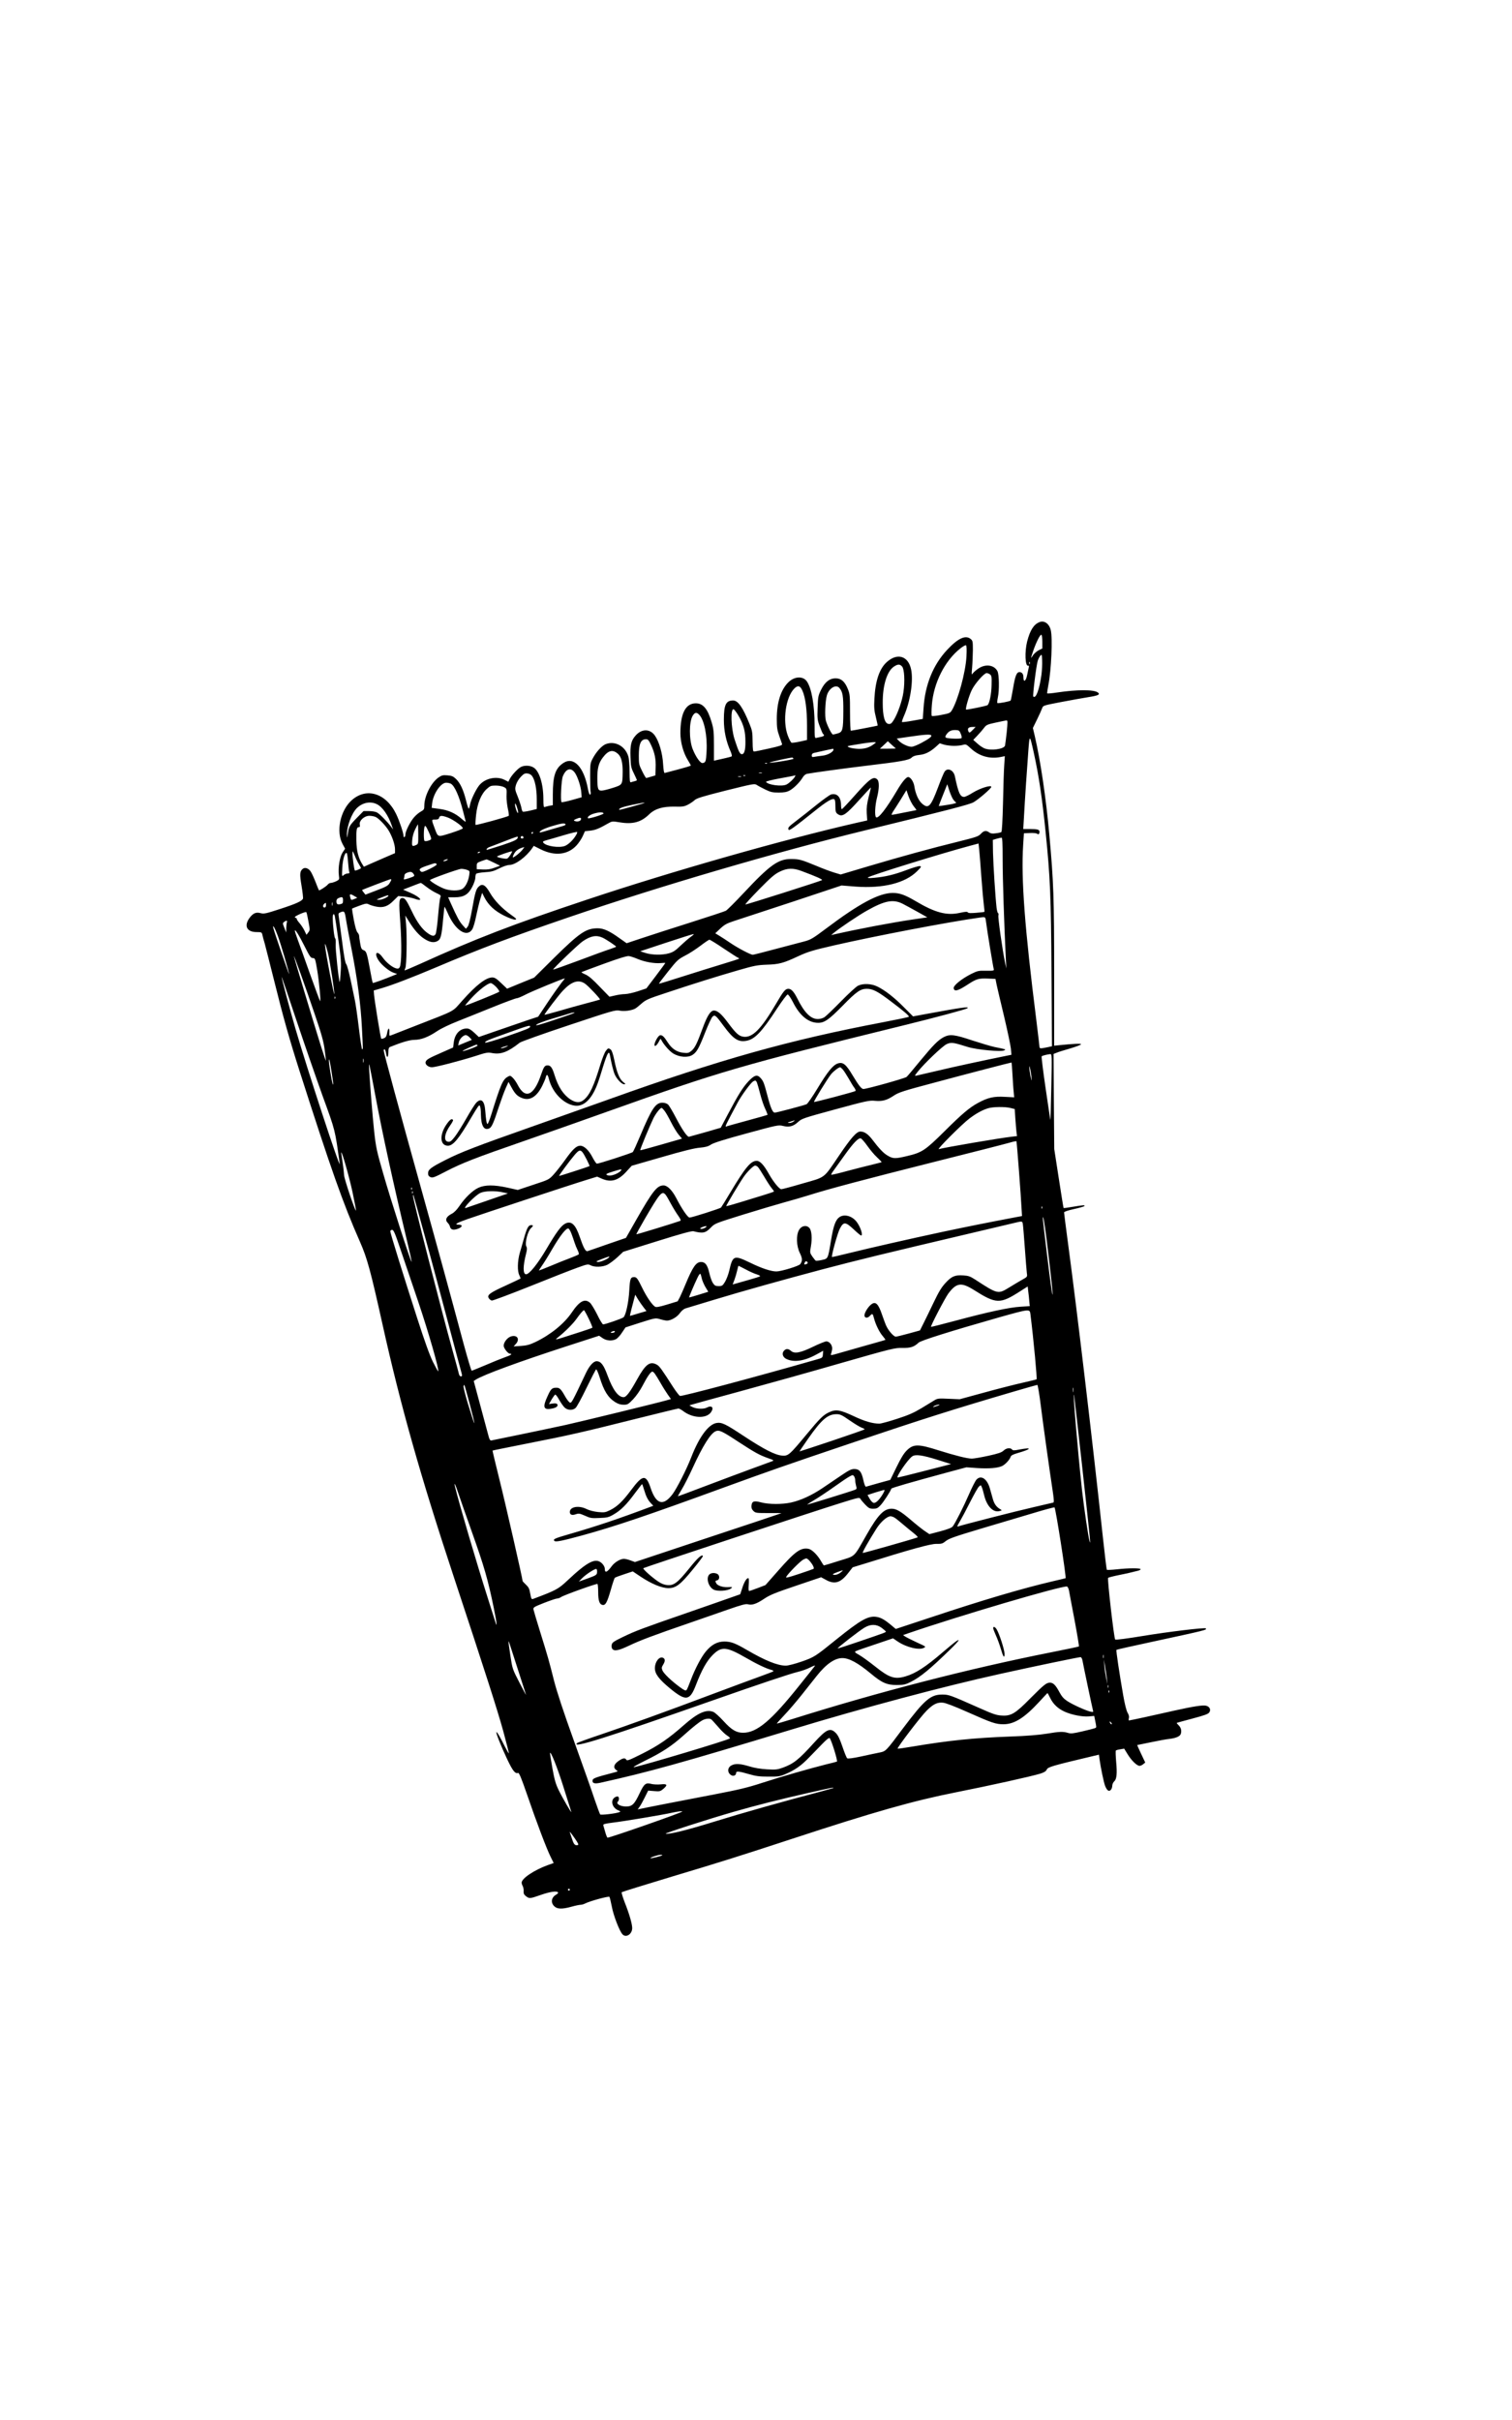 <?xml version="1.0" encoding="UTF-8"?>
<svg data-bbox="260.948 657.55 1019.556 1390.275" viewBox="0 0 1600 2560" height="3413.333" width="2133.333" xmlns="http://www.w3.org/2000/svg" data-type="shape">
    <g>
        <path d="M1100 658.1c-6.1 2.4-10 8.6-13.1 20.6-2.7 10.9-2.1 26.2 1 25.5 1-.2 1.2.4.7 2-.3 1.3-1.1 4.9-1.7 8-1.3 6.5-3.9 8.1-3.9 2.5 0-3.7-1.5-5.7-4.2-5.7-3 0-4.6 4-6.7 16.8-1.2 6.8-2.3 12.7-2.6 13.2-.6 1-13.4 3.4-14.1 2.7-.3-.3-.1-2.9.5-5.7 1.7-7.7 1.4-24.5-.4-28-3.4-6.5-12.2-7.9-19.7-3.1-2.5 1.6-5.3 4-6.2 5.2-1.6 2.3-1.6 2-.9-6.1.4-4.7.7-12.9.8-18.3 0-9.2-.2-10-2.4-11.8-5.4-4.4-13.4-.7-24.8 11.5-14.9 15.9-23.4 36.9-25 61.6l-.8 11.5-10.7 1.9c-5.9 1.1-11 1.7-11.3 1.4-.3-.3.6-3.1 2-6.3 6.8-15.2 10.2-37.5 7.6-49.5-3-14.1-14.5-17.6-25.5-7.8-7.9 6.9-12.3 19.8-13.3 38.8-.5 9.7-.2 12.8 1.6 19.9 1.1 4.7 2 8.5 1.8 8.7-.3.2-27.1 5.4-28.3 5.4-.5 0-.9-8.4-.9-19.3 0-17.5-.2-19.7-2.3-24.8-3.1-7.7-6.9-11.2-12.5-11.3-6.6-.2-11.7 3.7-15.8 12-3.1 6.3-3.3 7.5-3.7 19.1-.4 11.5-.3 12.9 2.3 19.8 1.5 4.1 3.1 7.8 3.6 8.1 1.8 1.1.8 2.3-2.3 2.9-1.8.4-4.1.9-5 1.1-1.7.5-1.8-.6-1.8-13.3 0-21.3-3.2-39.4-8.2-46.5-4.1-5.9-13.2-5.4-19.7 1.1-7.9 7.9-12.1 21.3-12.1 38.6 0 9.2.5 12.1 2.6 18 1.3 3.8 2.7 7.7 3 8.6.4 1.2-2.1 2.1-13.8 4.7-7.9 1.8-15 3.2-15.8 3.2-1.2 0-1.5-1.9-1.6-10.8-.1-9.6-.4-11.5-3.3-18.5-7-17.3-12.1-24.7-17.3-24.7-7.6 0-9.8 4.5-9.8 20.4 0 11.8 2.3 22.7 7.1 33.5 1.1 2.5 1.6 4.8 1.2 5.2-.5.4-4.8 1.5-9.8 2.6l-9 2v-16.1c0-13.8-.3-17.2-2.3-24.1-4.2-14.5-9.1-20.5-16.9-20.5-10.8 0-16.3 10.7-16.3 31.6 0 9.7 3.2 21.1 8 28.7 1.6 2.6 3 5.1 3 5.5 0 .4-6 2.2-13.2 4.1-7.3 1.9-13.8 3.6-14.4 3.8-.7.3-1.3-2.9-1.7-9.4-.6-11.3-4.3-24.1-8.8-30.3-5.2-7.2-13.8-7.2-20.2 0-4.8 5.2-6 10.3-5.5 23 .3 9.5.6 11.2 3.6 17.2 1.7 3.6 3.2 6.8 3.2 7.1 0 .2-1.1.8-2.4 1.1-1.3.3-3.1.8-3.9 1.1-1.2.5-1.4-1.4-1.5-11.3 0-6.6-.6-13.8-1.3-16-3.3-11.1-14.4-16.9-24.2-12.9-4.1 1.8-9.8 8.1-13.4 14.9-2.7 5.1-2.8 5.9-2.8 19.3 0 7.7.2 15.1.5 16.4.3 1.3 0 2.6-.6 2.8-.6.2-1.6-2.5-2.3-6.4-4.3-23.2-15.2-34.5-26.2-27-8.3 5.6-10.9 13.5-10.9 33.3v11.2l-3.6.6c-1.9.4-4.2 1-5 1.3-1.1.4-1.4-1.1-1.4-8.3 0-16-4.3-29.8-10.4-33.5-3.7-2.3-9.6-2.5-13.5-.5-3.3 1.8-9.4 8.3-11.6 12.5l-1.6 3.1-3.9-2c-8.6-4.4-20.9-1.7-27 5.9-3.8 4.9-8.8 15.5-9.6 20.4-.4 2-1 3.9-1.3 4.2-.4.2-1.7-3.7-2.9-8.6-2.8-11.3-6.1-18.4-10.6-22.8-3-2.9-4.5-3.5-9.1-3.9-4.8-.4-6-.1-9.5 2.3-7.8 5.4-15 19.7-15 29.9 0 3.7-.4 4.3-3.6 6.1-1.9 1-5.1 3.6-7 5.8-4 4.3-9.4 15-9.4 18.4 0 1.2-.4 2.5-1 2.8-.5.3-1-.1-1-1.1 0-3.3-4.3-16-7.8-23.3-10.8-22.2-31.5-28.5-47.1-14.5-12.1 10.9-16.7 33.1-9.6 46.2l2.7 5-2.7 4c-3 4.6-4.9 16.3-3.9 24.2.6 4.4.5 4.6-3 6.3-2 .9-4.5 1.7-5.6 1.7-1 0-2.5.8-3.2 1.8-1.3 1.7-8.8 6.6-9.3 6-.2-.2-1.7-3.9-3.4-8.3s-4-9.5-5.1-11.2c-2.2-3.7-6.2-5.2-8.6-3.2-3.2 2.6-3.4 5.6-1.3 18 1.1 6.6 1.8 12.7 1.5 13.5-1 2.6-7.1 5.4-24 10.9-15 4.9-17.3 5.4-20.7 4.5-5-1.4-8.1 0-11.9 5.1-6.1 8.4-2.8 14.9 7.6 14.9 5 0 5.4.2 6 2.7.3 1.6 1.4 5.7 2.5 9.3 1 3.6 5.4 21.1 9.9 39 9.8 39.5 16.3 62.5 27 96 33.2 103.8 46.1 140.3 63.9 180.6 7.7 17.5 11.2 30.4 24.1 88.4 18.9 85.1 40.1 160 75 265.5 33.7 101.9 46.5 141.8 52.6 164 3.4 12.6 6.1 23.2 5.9 23.4-.2.1-2-3-4.1-7-5-10.1-8.5-16.1-9.1-15.5-.7.7 4.9 14.8 11.5 28.8 5.8 12.2 8.4 15.4 11.4 14.3 1.1-.4 3.4 5.2 9.3 22.2 10.1 29.5 20.9 58 25.1 66.4l3.3 6.7-6.2 2.2c-14.4 5.2-27.7 14.1-27.7 18.6 0 .8.5 2.5 1.2 3.7.6 1.2 1.1 3.6.9 5.3-.2 2.4.4 3.7 2.5 5.3 3.5 2.7 4.1 2.7 15.8-1.4 9.7-3.4 16.9-4.4 18.1-2.6.3.6-.5 1.5-1.7 2.2-5.3 2.8-6.4 8.4-2.3 12.4 3.1 3.1 8.2 3.3 18.3.5 3.9-1.1 8.2-2 9.4-2 1.3 0 3.5-.6 5-1.4 4.8-2.5 24.8-8 25.7-7 .4.5 1.5 5.1 2.5 10.2 1.7 9.3 8 25.8 11.3 29.4 3.7 4.1 10.3-.1 10.3-6.6 0-4.3-3.1-15.1-7.9-27.1-2.1-5.5-3.6-10.3-3.2-10.8.4-.4 24.5-7.9 53.7-16.7 53.4-16 70.4-21.4 126.9-39.9 86.5-28.4 128.1-40.2 173.1-49.1 36.2-7.2 79.2-16.7 89.4-19.8 4-1.3 5.8-2.4 6.7-4.3 1.3-2.7 5.3-3.9 50-14.5l5.2-1.2.6 4.7c1.2 8.7 4.6 25.2 6 28.5 2 4.8 3.9 6.1 5.9 4.1.9-.9 1.6-2.9 1.6-4.4 0-1.5.9-3.6 2-4.6 2.7-2.4 3.3-8.2 2.1-21-.5-6.1-.7-11.3-.3-11.7.4-.4 2.5-1 4.7-1.3l4.1-.7 3.7 6c4.1 6.7 9.8 12.2 12.6 12.2 1 0 2.8-.8 3.9-1.8l2.1-1.7-4.4-9.3c-2.4-5-4.2-9.2-4.1-9.2.2 0 6.5-1.3 14.2-2.9 7.6-1.6 16.6-3.3 19.9-3.6 6.7-.8 10.9-2.6 11.9-5 1.2-3.3.5-6.7-2-9.2-1.4-1.4-2.4-2.6-2.2-2.7.2-.2 7.6-2.2 16.6-4.6 13.1-3.5 16.7-4.8 17.9-6.6 1.9-2.9.3-6.1-3.4-7-3.4-.9-14 .8-33.3 5.1-20.1 4.6-47.3 10.5-48.3 10.5-.4 0-.5-1.1-.1-2.5.4-1.6-.1-3.6-1.4-5.7-1.2-2-3-9.1-4.6-18.3-4.1-23.3-7.7-47.7-7.2-48.2.2-.3 16.8-4 36.8-8.3 58.3-12.6 59.3-12.8 57.7-14.4-1-1.1-39.8 3.6-66.5 8-16.8 2.8-28.8 4.3-29.3 3.8-1.3-1.3-8.5-64.4-7.5-65.3.5-.4 5.9-1.8 11.9-3 6.1-1.2 12.4-2.6 14-3.1 1.7-.4 4.2-1.1 5.8-1.4 1.5-.4 2.7-1.1 2.7-1.6 0-1.3-12.5-1.3-25 .1-5.6.6-10.4.8-10.7.5-.4-.3-2.3-16.5-4.4-35.9-11.2-103.8-27.1-237.6-36.4-307-2.5-18.6-4.5-34.4-4.5-35.1 0-.8 3.8-2.1 10.5-3.6 5.8-1.3 10.8-2.7 11.1-3.2.7-1.2-1.6-1-12.3.8-5.2.9-9.6 1.5-9.8 1.3-.2-.2-2.5-14.4-5.1-31.4l-4.8-31-.4-50.3-.3-50.3 3.3-1.3c1.8-.8 8.4-2.8 14.6-4.6 6.1-1.8 11.2-3.8 11.2-4.3 0-1-7.7-.6-22.5.9l-6 .6v-76.3c0-80.8-.6-97.2-5.1-146.9-3.5-38.8-9.4-78.6-15.4-104.4l-2-8.5 4.4-9c2.4-4.9 4.8-10.2 5.4-11.9 1-2.9 1.2-2.9 19.8-6.5 10.4-2 23.4-4.3 28.9-5.2 10.8-1.7 13.1-2.8 10.2-5-4.3-3.1-21.8-3.1-42.7 0-5.7.9-10.5 1.3-10.8 1-.3-.2.3-4.3 1.2-9 3.1-15.7 4.6-49.7 2.5-58-1.7-6.8-6.8-10.4-11.9-8.4zm3 20.9v7l-3.9 1.9c-2.1 1.1-4.8 3.5-6 5.3-2.6 4.2-2.6 3.7.3-4.8 3.1-9.1 7.4-17.6 8.6-16.9.6.3 1 3.7 1 7.5zm-80.3 15.4c-.8 16.5-9 46.4-15.5 57.1-1.7 2.8-2.8 3.2-11.2 4.8-5.1 1-9.6 1.5-10 1-.4-.4-.4-5.7.1-11.7 1.9-23.3 13.7-46.7 30.2-59.7 2.7-2.2 5.4-3.6 5.9-3.3.7.5.9 4.5.5 11.8zm79.4 19.1c-2.2 16-5.9 26-8.7 23.3-.8-.9 3.3-33.6 4.8-38 .6-1.8 1.8-4.1 2.7-5.2 1.5-1.7 1.6-1.4 1.9 5 .2 3.8-.2 10.5-.7 14.9zm-12.4-11.3c-.3.8-.6.5-.6-.6-.1-1.1.2-1.7.5-1.3.3.3.4 1.2.1 1.9zm-135.1 2.9c2.4 2.7 3.1 15.6 1.4 27.2-1.3 9.2-6.2 23-10.3 29.5-2.3 3.6-3.3 4.3-5.5 4-4-.5-6.1-8.1-6.1-22.3-.1-18.5 4.5-33.4 11.8-38.3 4.2-2.8 6.3-2.8 8.7-.1zm93 8.3c1.7 1.3 1.9 2.6 1.7 10.8-.1 9.7-2.3 20.6-4.4 21.8-1.4.9-22.1 5.1-22.6 4.6-.9-.9 3-14.4 5.9-20.4 3.2-6.8 13.2-18.2 15.9-18.2.8 0 2.4.6 3.5 1.4zm-198.5 17.2c3.2 7 4.9 20.3 4.9 37v15.2l-7.6 1.7c-4.1.9-8.1 1.4-8.8 1.2-.7-.3-2.5-3.7-4-7.7-5.7-15.4-2.2-40.5 6.9-49.6 3.8-3.8 6.3-3.1 8.6 2.2zm39.1-2.9c3.6 4.3 4.3 8.5 4.2 25.3-.1 19.2-.7 21.4-6.1 22.9-2.1.6-4.3 1.1-4.9 1.1-1.2 0-5.6-8.5-7.4-14.4-1.4-4.5-.8-20.7 1-27 2.3-7.7 9.6-12 13.2-7.9zM780.8 756c5.3 8.9 7.5 15.7 7.9 24.5.5 11-.6 16.9-3.3 17.3-2.4.3-3.8-2.5-8.1-15.8-3.8-11.8-4.4-32.8-1-31.7.7.2 2.7 2.8 4.5 5.7zm-40.8.2c5.3 5.7 8.6 22.2 7.7 38.7-.6 10.8-.9 11.7-4.2 12.3-2.4.4-7.3-6.6-10.6-15-3.8-9.9-3.8-28.6.1-35 2.3-3.8 4.2-4 7-1zm325.3 18.5c-.8 7.1-1.6 13.4-1.8 14.1-1.3 3.8-15.3 5.6-21.9 2.8-1.9-.8-5.3-3.1-7.5-5.2l-4.2-3.7 4.4-4.6c2.4-2.5 5.6-6.2 7-8.1 2.4-3.2 3.5-3.7 12.4-5.6 5.4-1.2 10.5-2.2 11.3-2.3 1.4-.1 1.4 1.2.3 12.6zm-35.8-2.7c-3.4 3.6-4.1 3.7-5 .9-.9-2.6.8-3.9 4.9-3.9h3l-2.9 3zm-12.8 4.3c.9 2.1 1.2 4.1.8 4.5-1.1 1.1-15.5.6-16.7-.6-.7-.7-.4-1.9 1.2-3.9 2.5-3.2 5-4.2 9.9-4 2.9.2 3.5.7 4.8 4zm-31.3 1.6c.8 1.3-2 3.5-10.4 8-4.1 2.2-8.8 4.1-10.4 4.1-3.7 0-10.5-3.2-13.5-6.4l-2.2-2.3 13.8-2c15.5-2.3 21.9-2.7 22.7-1.4zm108.6 18.6c5.3 24.1 8.8 47.5 12.4 83 4.9 48.1 5.8 68.1 6.3 150.1l.5 77.2-5.1 1.1c-6.8 1.4-8.1 1.4-8.1-.4 0-.8-1.6-13.7-3.4-28.7-12.2-96.4-16.2-149.5-13.9-184.8l.8-12.5 6.3-.3c3.5-.2 6.9.2 7.6.7 1.5 1.3 2.6.4 2.6-2 0-2.3-2-2.9-10.2-2.9h-7l.7-11.8c1-18.8 3.4-54.4 4.7-71.1 1.3-17.5 1.4-17.4 5.8 2.4zm-405-8.3c3.8 8.1 5.2 14.8 4.8 24.3l-.3 7.8-4.5 1.3c-2.5.8-4.8 1.4-5.2 1.4-.4 0-2.3-3.2-4.2-7.1-3.4-6.7-3.6-7.8-3.6-16.5 0-12.6 2.1-17.4 7.6-17.4 2.1 0 3 1.1 5.4 6.2zm258.9 3.5c.2.2-3.4.3-8.2.3h-8.6l4.2-3.9 4.2-4 4 3.7c2.2 2 4.2 3.8 4.4 3.9zm-22.4-5.1c-5.2 4.1-9.9 5.6-16.6 5.6-3.6-.1-8.2-.7-10-1.5-3.4-1.4-3.3-1.4 9.1-3.4 6.9-1.2 14.1-2.1 16-2.2 3.3 0 3.4 0 1.5 1.5zm83.9 2.4c3.4 0 7.6-.4 9.5-1 3.2-.9 3.7-.7 8.3 3.6 9 8.4 20.3 11.6 32.2 9.1l3.9-.8-.6 9.3c-.4 5.1-1 23-1.3 39.8-.5 19.5-1.1 30.7-1.8 31.2-.5.4-3.1 1-5.8 1.3-3.5.5-5.3.3-7-.9-3.3-2.4-5.7-2-8.9 1.5-2.5 2.7-4.9 3.5-24.6 8.4-27.7 6.8-59.1 15.4-95.2 26.1l-28.5 8.5-7-2.1c-3.9-1.2-12.3-4.3-18.6-7-16-6.6-18.2-7.2-26.6-7.3-13.8-.1-22.6 6.2-50.4 35.9-9.1 9.7-17.6 18.2-19 18.9-1.4.7-18.2 6.3-37.5 12.4-19.2 6.1-42.3 13.5-51.2 16.5l-16.2 5.4-7.8-5.5c-10.4-7.5-16.6-10.3-22.8-10.3-12.3 0-19 4.5-46.2 31.3l-21.1 20.9-14.3 5.8-14.3 5.9-6.2-5.9c-4.9-4.7-6.9-6-9.4-6-6.7 0-17 7.9-31.6 24.3-11.5 12.8-5.4 9.5-49.9 26.9-12.6 4.9-24 9.4-25.3 9.9-2.1.8-2.3.7-2.2-1.8.5-6.7-1.3-6.9-2.4-.3-.5 3-1.3 4.4-3.1 5.2-1.4.6-2.8.9-3.1.5-.7-.6-7-39.9-7.6-46.5l-.3-4.4 8.2-2.4c11.1-3.2 32.5-11.4 57.3-21.9 46.9-19.9 78.9-32 141-53.2 96.2-32.9 218.8-68.8 313.5-91.9 87.2-21.3 110.9-27.4 114.8-29.8 5.6-3.3 18.7-14.6 18.7-16.2 0-2.3-11.9 1.4-19.5 6.1-3.9 2.5-8.1 4.5-9.3 4.5-4.2 0-6.1-4.4-9.7-21.6-1.3-6.8-7.9-9.8-11-5-.9 1.3-4 8.8-6.9 16.6-7.8 20.6-10.2 23-17 17-3.8-3.4-6.9-10.5-8.1-18.5-.8-4.7-4-9.5-6.5-9.5-2.1 0-6.6 5.4-11.8 14.3-11.5 19.4-19.6 29.8-22.1 28.3-1.7-1.1-1.2-12.4.9-20.6 2.4-9.3 2.6-17.3.4-19.4-3.9-3.9-8-1-23.8 16.8-7.1 8-13.3 14.6-13.8 14.6-.4 0-.8-1.8-.8-4 0-8.7-4.1-13.2-10.5-11.6-1.4.4-8.3 5.3-15.3 10.9-7 5.7-16.4 13.1-20.9 16.5-9 6.9-9.7 7.6-8.9 9.8.6 1.6 4.7-1.3 28.6-20.4 11.2-9 17.3-12.7 19.6-11.8 1 .4 1.4 2.4 1.4 6.8 0 6.9.4 7.9 3.7 9.7 4.1 2.1 8.2-.8 21.2-15.3 6.8-7.5 12.5-13.6 12.6-13.6.2 0-.8 4.4-2.2 9.7-1.9 7.6-2.4 11.5-2.1 17.5l.5 7.7-11.6 2.6C828.8 888.2 711 921.7 622 951.4c-79.9 26.6-118.5 41.5-178 68.5-8.5 3.8-15.6 6.8-15.8 6.6-.2-.2.1-1.3.7-2.4 1.4-2.5 1.9-33.9.8-46.6l-.8-9 3.7 6c5.2 8.5 10.7 14.9 16.1 18.4 5.9 3.9 10.2 4.7 14.1 2.7 3.6-1.9 4.5-5.2 6.2-24.1.6-6.5 1.2-12.1 1.4-12.2.2-.2 1.6 2.6 3.2 6.2 7.7 18.2 20 26.7 26 17.8 1.2-1.8 3-7.8 4.3-14.4 1.3-6.2 3.2-14.2 4.3-17.8l2-6.6 2.3 4.6c4.3 8.4 10.9 14.5 20.9 19.5 5.4 2.7 10.3 4.4 11.7 4.2 2.1-.3 1.5-.9-4.5-5.2-9.8-7-17.4-15-22.1-23.1-4.8-8.4-8.1-10.2-11.8-6.7-3 2.8-3.9 5.9-7.3 25.1-1.9 10.2-3.4 16.1-4.6 17.5l-1.8 2.1-3.6-4c-3.3-3.8-5.5-7.7-12.2-22.6l-3-6.7h6.9c9.8 0 14.6-3 18.8-11.4 1.7-3.3 3.1-7.5 3.1-9.2 0-1.7.4-3.6.8-4.2.4-.6 4.5-1.4 9.1-1.7 7-.4 9.6-1.1 15.5-4.1 4.1-2.1 8.6-3.6 10.6-3.6 6.3 0 17.6-8.3 24.2-17.8l1.6-2.4 7.8 3.9c14.6 7.1 28.3 5.6 37.5-4.4 2.2-2.4 5.2-6.8 6.5-9.7l2.4-5.3 5.7-.6c5.3-.6 9.3-2.2 18.9-7.7 4-2.3 4.4-2.4 12.2-1.1 13.9 2.3 22.6-.1 31.2-8.5 6.1-5.9 14.4-8.4 27.3-8.1 7.9.2 9.8-.1 13.7-2.1 2.5-1.3 5.7-3.5 7.1-4.8 2.1-2 8.3-3.9 32.9-10.1 29.4-7.3 30.4-7.5 32.9-5.9 1.4 1 5.5 3.1 9.1 4.9 5.6 2.7 7.6 3.1 14 3.1 5.7 0 8.5-.5 11.5-2.1 4.4-2.3 11-8.9 14-14 1.1-1.9 3-3.4 4.4-3.7 5.6-1.1 38.9-5.7 63.1-8.6 36.2-4.3 45-5.9 47.6-8.5 1.5-1.5 3.9-2.4 7.7-2.8 6.5-.6 11.6-3.1 17.7-8.4l4.4-4 4.5 1.4c2.4.7 7.2 1.3 10.5 1.3zM882 792.9c0 2.5-6.1 5.9-11.7 6.5-3.2.4-7 .9-8.5 1.2-2.3.5-2.8.2-2.8-1.5 0-1.3.8-2.3 2.3-2.6 4.1-1 19.2-4.3 20-4.4.4-.1.7.3.7.8zm-227.8 4.8c3.3 3.2 4.8 9.1 4.7 19-.2 13.5-.1 13.4-9.9 16.6-4.7 1.5-10 2.9-11.9 3-4.2.3-4.9-1.3-5-12.5-.1-10.8 1.3-16.5 5.7-22.3 6-8 10.7-9 16.4-3.8zm185.5 4.9c.3.9-24.5 4.9-25.3 4.1-.5-.5 22.7-5.6 24-5.3.6.1 1.1.7 1.3 1.2zm-28 5c-.3.3-1.2.4-1.9.1-.8-.3-.5-.6.6-.6 1.1-.1 1.7.2 1.3.5zm-203.2 10.1c3 4.5 6.4 15 6.7 21.3l.3 4.4-10.3 2.9c-5.7 1.6-10.7 2.6-11 2.2-1.3-1.3-.2-23.6 1.4-27.3 3.4-8.3 8.6-9.7 12.9-3.5zm197.8 0c-.7.2-2.1.2-3 0-1-.3-.4-.5 1.2-.5 1.7 0 2.4.2 1.8.5zM563.1 821c3 4.1 4.9 13.6 4.9 24.6v10.2l-6.9 1.7c-3.9.9-7.4 1.4-7.9 1.1-.5-.3-1.2-2.2-1.5-4.3-.4-2-2.1-7.2-3.8-11.5-3-7.4-3.1-8.1-1.9-12.5.8-2.7 2.9-6.2 5.1-8.5 3.1-3.3 4.3-3.9 7-3.6 2 .2 3.9 1.2 5 2.8zm225.6-.4c-.3.3-1.2.4-1.9.1-.8-.3-.5-.6.6-.6 1.1-.1 1.7.2 1.3.5zm52.4 1.1c-1.2 2.3-6 6.8-8.8 8.2-4.8 2.4-19.7.5-21.7-2.8-.3-.5 6-2.1 14.2-3.6 8.1-1.5 15.2-2.8 15.7-3 .6-.2 1.1-.4 1.3-.4.1-.1-.2.7-.7 1.6zm-56.8 0c-.7.2-2.1.2-3 0-1-.3-.4-.5 1.2-.5 1.7 0 2.4.2 1.8.5zM477 829c4.1 2.2 9 13.3 13.1 29.5 1.1 4.4 2.3 8.9 2.6 10 .4 1.3-.8.7-4.2-2.3-6.8-6-14.2-9.3-23.6-10.5l-8.1-1.1.5-4.8c1.2-10.2 9.1-21.8 14.9-21.8 1.6 0 3.8.5 4.8 1zm531.4 16.3c1 1.5 2.5 3.1 3.3 3.6.9.5-2.1 1.4-8.3 2.4-5.4.9-9.9 1.5-10 1.4-.1-.1 1.9-5.4 4.4-11.6l4.6-11.5 2.1 6.5c1.1 3.5 2.9 7.6 3.9 9.2zM533 832.5c3.3 1.7 3.3 1.6 3 10-.1 3.3.6 9.1 1.4 12.9.9 3.8 1.3 7.3.9 7.6-1.4 1.2-34.4 10.2-35 9.6-.4-.3-.1-5.1.5-10.6 1.3-12.1 5.4-22.2 11.4-27.5 3.4-3.1 4.4-3.5 9.4-3.5 3 0 6.8.7 8.4 1.5zm433.8 20.3c1.9 2.3 3.2 4.2 2.9 4.2-.2 0-5.9 1.1-12.7 2.5-6.8 1.4-12.7 2.5-13.2 2.5-.6 0 0-1.5 1.1-3.3 1.2-1.7 4.9-7.6 8.3-13l6-9.8 2.2 6.4c1.2 3.4 3.6 8.2 5.4 10.5zm-568.2-2.2c6 2.8 12.3 11.8 16 22.8l1.4 4.1-2.2-3c-4-5.4-12.2-13.7-15-15.1-1.5-.8-5.3-1.4-8.4-1.4h-5.7l-6.8 6.9c-8.1 8.3-8.7 9.4-9.8 16.9-.8 5-.9 5.2-1 1.7-.2-9.3 5-23.4 10.8-28.9 5.9-5.6 13.9-7.2 20.7-4zm283.3-1.2c-.6.5-26.2 7.6-26.5 7.3-1.3-1.3 3.1-3.1 12.7-5.1 11.6-2.4 14.6-2.9 13.8-2.2zm-134.4 6c.8 2.5 1 4.6.5 4.6-.9 0-3-6.2-3-8.9 0-2.4 1.1-.6 2.5 4.3zm91.2 5.1c.3 1-15.7 5.9-16.4 5.1-1.3-1.2 1.7-3.6 6-4.9 5.7-1.7 9.9-1.8 10.4-.2zm-240.9 3.9c3.5 1.8 10.3 9 13.4 14.1 3.7 6 6.8 15 6.8 19.8v4.2l-10.7 4.6c-6 2.6-13.4 5.8-16.5 7.2l-5.7 2.6-2.1-3.3c-3.9-6.5-5.7-13.6-5.9-24.5-.2-11.5.3-14.1 2.6-14.1 1.1 0 1.4-.7 1-2.7-.8-4.2 4.8-9.3 10.2-9.3 2.3 0 5.4.6 6.9 1.4zm76.3.5c5.9 2.3 16.2 9.7 15.6 11.4-.2.6-5.9 2.8-12.7 5-14.1 4.4-13.4 4.6-16.9-4.7-3.7-10-3.7-9.6.4-9.6 2.8 0 3.8-.5 4.2-2 .7-2.5 2.9-2.5 9.4-.1zm140.7 1.8c-.3 2-3.9 2.9-6.6 1.8-1.4-.6-1.2-1 1.3-2.1 4.1-1.8 5.7-1.7 5.3.3zm-16.3 5.3c.3.5-1.1 1.4-3.2 1.9-2.1.6-8.3 2.4-13.8 4-5.4 1.7-10 2.9-10.2 2.7-1.3-1.2 3.8-3.9 12.2-6.5 10.7-3.2 14-3.7 15-2.1zm-155.9 10.4c.1 10.1 0 10.5-2.3 11.5-4.3 1.9-4.6 1.5-4.1-5.2.3-3.9 1.5-8.1 3.2-11.5 1.4-2.8 2.7-5.2 2.9-5.2.1 0 .2 4.7.3 10.4zm13.2 5.8c-2.1 1.3-5.8 2.1-6.6 1.3-1-.9-.9-12.6.1-15 .7-1.7 1.4-.8 4.3 5.4 2.6 5.7 3.1 7.6 2.2 8.3zm153.3-4c-2.7 4.5-8 9.5-11.4 10.7-6.1 2.3-19.7.3-22.7-3.4-.9-1.1-.4-1.6 2.7-2.5 2.1-.5 10.3-3 18.3-5.3 8-2.4 14.6-4 14.8-3.5.2.4-.5 2.3-1.7 4zM564 881c0 .5-.5 1-1.1 1-.5 0-.7-.5-.4-1 .3-.6.8-1 1.1-1 .2 0 .4.4.4 1zm-10 5.1c0 .5-.7.9-1.5.9-1.5 0-2-1.2-.9-2.3.8-.8 2.4.1 2.4 1.4zm-6-.7c0 2.6-3 4.1-16.5 8.6-8.5 2.7-15.7 5-16 5-1.6 0-.1-2 2.3-2.9 1.5-.5 8.6-3.3 15.7-6 12.8-5 14.5-5.5 14.5-4.7zm513 24.3c0 20.1 1.6 68.5 3.4 105.3l.5 9.5-1.4-6.5c-2.7-12.9-7.6-47.4-7-49.7.3-1.2.1-2.3-.3-2.3-.5 0-1.2-2.5-1.6-5.5-1.3-11.3-3.5-45.4-3.8-58.5l-.2-13.5 3.9-1.2c2.2-.6 4.6-1.2 5.3-1.2.9-.1 1.2 5.3 1.2 23.6zm-22.5 18.3c.9 12.4 2.1 25.6 2.6 29.4.5 3.8.8 7 .6 7.2-.1.2-4 .6-8.6 1-5.9.5-8.5.4-9-.5-.6-.8-2.6-.7-8.1.5-14 3.2-26.3 0-47-12.3-11.4-6.7-17-8.7-24.4-8.7-14.5.1-35.2 11.1-70.5 37.7-14 10.5-16.2 11.8-23 13.6-4.2 1.1-17.9 4.7-30.4 8-12.6 3.4-23.4 6.1-24.1 6.1-2.3 0-15.6-7-23.3-12.2-4.3-2.9-9.7-6.5-12.1-7.9l-4.3-2.6 5.3-5c4.5-4.2 6.8-5.5 14.8-8.1 5.2-1.7 32.9-10.8 61.5-20.2l52-17.3 15.1 1.2c29 2.1 52.2-3.7 64.8-16.2 4.5-4.5 4.9-5.1 3-5.5-1.2-.2-7.6 1.7-14.2 4.2-13 4.9-22.8 7.2-34.3 8.2-5.2.5-7.1.3-6.4-.4 1.8-1.9 77.3-25.3 108-33.5l9-2.4.7 6.6c.4 3.6 1.4 16.7 2.3 29.1zM553 898.7c-2.3 3.1-8.8 8.3-10.2 8.3-.5 0 .1-1.8 1.3-4 2-3.5 5.2-5.6 10.7-6.9.2-.1-.6 1.1-1.8 2.6zm-173.2 15.5c1.2 2 2.2 3.8 2.2 4 0 .8-6 3.2-6.5 2.6-.7-.6-2.5-13.7-2.5-17.8 0-3.4.1-3.3 2.4 2.1 1.2 3.1 3.2 7.2 4.4 9.1zm160.3-9.9c-1.2 1.9-2.7 3.7-3.5 4-1.6.6-10.6-1.2-10.6-2.2 0-.7 15.2-6 15.9-5.5.2.2-.6 1.8-1.8 3.7zm-32.1-2.9c0 .2-.7.7-1.6 1-.8.3-1.2.2-.9-.4.6-1 2.5-1.4 2.5-.6zm-139.7 10.4c.4 4.9.9 9.7 1.3 10.6.5 1.2 0 1.6-1.7 1.6-1.2 0-3.1.8-4.2 1.7-1.9 1.8-2 1.7-1.5-7.7.5-9.2 2.8-16.8 4.7-15.6.4.3 1.1 4.5 1.4 9.4zM473 910c-.8.5-2.2 1-3 1-1.3 0-1.3-.1 0-1 .8-.5 2.2-1 3-1 1.3 0 1.3.1 0 1zm49.3 2.4l6.9 3.4-5.8 2.1c-4.2 1.6-7.4 2.1-12.3 1.9l-6.6-.3v-3.4c0-3.2.3-3.5 5-5.2 2.8-1 5.2-1.8 5.5-1.8.3 0 3.6 1.5 7.3 3.3zm-60.4 1.5c1 .7-.8 2-6.8 5.1-6.6 3.2-8.6 3.9-9.7 2.9-2.7-2.2-1.4-3.5 6.4-6.1 9.2-3.1 8.4-3 10.1-1.9zm32 6.2c3.2 1.1 3.3 1.3 2.6 5.8-.9 6.5-4.2 12.9-7.6 14.6-3.9 2.1-12.9 1.9-18.9-.4-5.5-2.1-15-7.8-15-9.1 0-1 29.8-11.7 33.1-11.9 1.4 0 4.1.4 5.8 1zm354.3 1.3c15.8 5.9 22.8 9 21.6 9.7-2.7 1.4-80.1 26-81 25.7-.5-.2 6-7.3 14.4-15.9 12.3-12.5 16.5-16.2 21.7-18.7 8-4 14.3-4.2 23.3-.8zm-410.5 3.2c1.3 2.1 1.2 2.3-4.7 4.3-5.2 1.7-6.1 1.8-5.6.5.3-.9.6-2.4.6-3.4 0-1.1 1.1-2.2 2.8-2.8 3.7-1.4 5.2-1.1 6.9 1.4zm-23.7 6.1c0 .5-.8 2.1-1.9 3.8-1.5 2.4-4 3.8-13.6 7.4l-11.8 4.5-1.9-2.4c-1-1.2-1.7-2.4-1.6-2.5.5-.5 29.2-11.4 30.1-11.5.4 0 .7.3.7.7zm37.3 7.5c2.9 2.2 7.5 5.2 10.4 6.5 4.7 2.2 5.1 2.6 4.3 4.6-.6 1.2-1.6 9.9-2.4 19.4-.8 9.5-2 18.2-2.6 19.3-1.4 2.7-3.6 2.5-8.2-.7-5.9-4-11.5-11.7-17-23.3-5.6-11.7-7.3-14-9.9-14-3.7 0-4 2.9-2.3 26.2 1.6 22.7 1.3 43.2-.6 46.9-.8 1.5-1.7 1.8-3.8 1.3-4-1-10.5-6.2-14.3-11.6-5.8-8.1-9.7-5-4.2 3.3 3.3 4.9 11.2 11.4 16 13l3.6 1.2-3.4 1.4c-8.9 3.8-22 8.5-22.4 8.1-.3-.2-1.7-6.9-3.1-14.9-3.2-17.2-3.7-18.7-6.8-19.8-2-.8-2.6-2-3.5-7.4-.6-3.5-1.1-7.1-1.1-8 0-.8-.8-2.3-1.7-3.3-1.1-1.1-2.5-6-3.9-13.3-1.2-6.4-2-11.7-1.9-11.9.2-.2 3.7-1.6 7.8-3.1 6.5-2.4 7.8-2.6 9.8-1.5 1.3.7 4.7 1.8 7.6 2.4 7.6 1.6 12.6 0 18.7-6.2l5-4.9 6.6.6c3.6.4 8.4 1.4 10.7 2.2 10 3.7 6.5-1.5-4.3-6.2l-7.8-3.4 3-1.2c12.5-4.9 15-5.8 15.7-5.9.4 0 3.1 1.9 6 4.2zm-76.3 9.7l3.1 1.8-3.1 1.3c-3.5 1.5-3.6 1.4-4.5-2.3-.9-3.2.2-3.4 4.5-.8zm36-.4c0 1.4-6.9 4.5-10 4.4-3.3 0-3.2-.1 2.5-2.4 6.3-2.5 7.5-2.8 7.5-2zm-48 4.9c0 2.8-.4 3.5-2.5 4-3.3.8-4.5.1-4.5-3 0-1.6.8-2.8 2.3-3.4 3.9-1.6 4.7-1.2 4.7 2.4zm592.1 3.6c2.4 1.2 9.3 5 15.3 8.3l10.9 6.1-14.9 2.2c-23.5 3.5-56.4 9.7-83.9 15.9l-3 .7 2.5-2.1c6.2-5.2 26.4-18.8 35.4-23.8 18.8-10.6 27.7-12.3 37.7-7.3zm-603.4 1.7c-.3 1-.5.4-.5-1.2 0-1.7.2-2.4.5-1.8.2.7.2 2.1 0 3zm-6.7-.2c0 1.6-.6 2.5-1.5 2.5-2.8 0-1.8-4 1.3-4.9.1-.1.2 1 .2 2.4zm-18.6 17.3c1.7 8.9 1.6 9.3-.2 11.6l-1.9 2.5-2.1-4.4c-1.1-2.3-3.4-5.8-5.1-7.8-1.7-1.9-3.1-4-3.1-4.6 0-.6-.4-1.1-1-1.1-.5 0-1-.4-1-.8 0-1.2 11.3-6.1 12.1-5.3.4.3 1.4 4.8 2.3 9.9zm39.6-3.1c.6 4.3 3.4 19 6.1 32.8 6.1 31.3 9.7 58.5 10.9 83 1.2 23.2 1.2 22.5.2 22.5-.4 0-2-10.2-3.5-22.8-1.5-12.5-3.4-25.6-4.2-29.2-.8-3.6-2.8-13.3-4.5-21.5-1.8-8.3-3.8-15.8-4.7-16.7-1-1.1-2.4-8.9-4.3-24-1.6-12.3-3.2-24-3.5-26-.6-3.3-.4-3.9 1.7-4.7 4.1-1.7 4.5-1.3 5.8 6.6zm-11.7-2.6c.3 1.2 2 12.5 3.8 25.3 2.8 20 3.1 24.6 2.4 33.9-.4 6-.8 10.7-1 10.5-1-1-4.7-35-4.3-39.9.2-3.2 0-6-.5-6.2-.9-.3-2.5-13.1-2.6-21.5-.1-4.4 1.3-5.7 2.2-2.1zm689.2 6.6c.9 7.7 7.4 47.3 8.1 49.5.5 1.6-.3 1.8-8.1 1.7-8-.2-9.1.1-15.8 3.4-10.1 5.1-18.9 12.2-18.5 15 .5 3.9 4.1 3.1 13.9-3.2 10.4-6.8 12.2-7.3 22.8-6.9l7.5.3 1.3 6.5c.8 3.6 4.3 18.7 7.9 33.5 3.5 14.9 6.7 30 7.1 33.7l.6 6.6-5.9 1.2c-20.9 4.2-55.8 11.7-72.4 15.7-10.7 2.5-20.6 4.8-22 5.1-2.4.5-2.3.4 1-3.9 6.8-8.7 26.4-27.4 30.8-29.4 4.9-2.1 6.6-1.9 22.2 3 9.6 3 35.5 5.4 38.7 3.6 2-1.1 2.2-1-10.2-3.5-3.8-.8-14.5-4-23.7-7-18.5-6.2-23.6-6.8-29.9-3.6-6.1 3.2-10.9 8-24.9 24.9-7 8.6-13.6 16.4-14.6 17.3-1.7 1.5-42.2 12.8-45.7 12.8-2.1 0-5-3.7-11.5-14.5-7-11.8-10.2-14.3-15.7-12.5-5.1 1.7-10.8 8.8-21.5 26.5-5.2 8.6-10.4 16.1-11.5 16.6-3 1.3-31.7 8.9-33.6 8.9-2.3 0-4.5-5-8-18.7-3.4-12.8-4.1-14.7-7.2-18.1-3.5-3.8-6.5-2.9-12.7 3.7-6 6.4-10.9 14.3-22 35.3l-7.3 13.8-6.6 1.9c-3.6 1.1-10.9 3.2-16.1 4.6-5.2 1.4-10.1 2.8-10.8 3-1.8.6-7.3-7.3-14.2-20.6-3.4-6.5-7-12.5-8.1-13.5-1.3-1.1-3.6-1.9-5.9-1.9-7.3 0-11.3 6-23.5 35-3.7 8.8-7.2 16.5-7.9 17.2-1 1.1-35.6 12.3-38 12.3-.6 0-2.6-2.9-4.5-6.5-3.9-7.7-9-12.5-13.1-12.5-4 0-8 3.7-16 15-3.8 5.3-9.2 12.2-12 15.3-5.1 5.6-5.2 5.6-21.6 11l-16.5 5.5-10.7-2.4c-14.5-3.2-24.1-3.1-31 .1-6.2 2.9-14.1 10.5-20 19.2-2.8 4.1-5.6 7-8.2 8.3-5.9 3-7.4 6.6-4.1 9.7 1 1 2 2.7 2.2 3.7.7 3.4 3.4 4.2 8.1 2.6 5.2-1.8 5.9-4.5 1.1-4.5-5.1 0-2.2-1.8 9.2-5.8 12.7-4.5 112.4-37.4 126.7-41.7l10.7-3.3 5 2.2c9.8 4.2 17.4 2 26.1-7.7l5.5-6 32-9.2c22-6.4 34.5-9.5 40-9.9 6.2-.6 8.9-1.3 12-3.4 2.8-1.8 14.3-5.4 37.5-11.7 32.3-8.8 33.7-9.1 38.3-8 6.7 1.7 11.1.6 16.1-4 4-3.7 5.4-4.2 39.6-13.5 32.7-8.9 36-9.6 41.8-9 7.9.7 12.5-.5 19.9-5.4 5.2-3.5 9.7-5 43.3-13.9 34.1-9.2 80.4-21.2 81.3-21.2.3 0 .7 5.7 1.1 12.7.4 7.1.9 15.3 1.3 18.5l.5 5.6-9.9-.5c-11.6-.7-18 .8-28.3 6.4-9.1 4.9-17 11.6-35.5 30-20.4 20.2-23.8 22.5-39.5 26.2-13 3.1-15.1 3-21.3-.8-4-2.4-8.9-7.7-15.1-15.9-5-6.6-8.8-9.2-13.2-9.2-4 0-9.9 6.7-22.7 25.7-16.6 24.4-13.6 22.2-38.2 29.2-11.5 3.4-21.7 6.1-22.7 6.1-2.1 0-8.3-7.6-12.9-15.7-5.5-9.9-9.6-14.3-13.1-14.3-6.3 0-11.9 6.6-28.3 34-4.7 8-9.1 14.9-9.5 15.4-1.1 1.1-30.8 10.6-33.3 10.6-1.9 0-8-8.8-14.2-20.8-4.3-8.2-9.3-13.2-13.3-13.2-6.9 0-11.4 5.7-29 36.5l-10.8 19-19.5 6.7c-10.7 3.8-20.2 7-21.1 7.3-2.1.7-4.3-3.3-8.3-15-4.5-13.3-9-17.4-15.4-14.1-4.4 2.3-9.4 9.1-20 27.1-9.3 15.7-18 26.5-21.4 26.5-3.4 0-3.4-8.5-.1-21.4 1.2-4.7 1.3-6.4.3-8.2-1.7-3.2 1.5-15.9 4.8-19 2.8-2.6 2.9-3.4.3-3.4-2.8 0-4.5 3.2-7.4 13.5-1.4 5-3.4 12.1-4.6 16-2.4 8.5-2.7 19.3-.4 23.6.8 1.7 1.4 3.2 1.2 3.4-.2.2-7.3 3.6-15.8 7.5-17 7.7-19.9 10-17.7 13.4.8 1.2 2.2 2.2 3.1 2.4.9.2 19.1-6.6 40.4-15.1 21.3-8.6 43.8-17.4 50-19.6 10.7-3.9 11.4-4 14.2-2.6 4.2 2.2 12.5 1.9 17.6-.5 2.3-1.2 7.1-4.7 10.6-7.9l6.3-5.9 35.9-11.2c25.9-8.1 36.5-11 38.5-10.5 9.9 2.5 12.8 1.9 18.4-4 4.2-4.3 4.6-4.4 33.7-13.5 16.2-5 36-10.9 44-13.1 8-2.2 19.5-5.5 25.5-7.4 21.5-6.8 58.9-16.7 132-35.1 40.7-10.2 77.1-19.5 80.8-20.6 3.7-1.1 7-1.8 7.3-1.5.4.4 4.8 57.9 5.6 74.1l.3 5-6.5 1.2c-34.6 6.6-49 9.5-77.5 15.5-35.9 7.7-75.5 16.7-100.7 22.9-8.9 2.2-16.2 3.9-16.4 3.7-.9-.8 6-25.8 8.4-30.1 3.9-7.4 5.9-7.2 14.6.9 3.8 3.6 7.3 6.5 7.8 6.5 2.3 0-.5-8.8-4.5-14.2-4.7-6.4-12.9-8.8-18.2-5.4-4.2 2.8-6.5 8.9-9.1 24.7-3.3 19.8-3 19.3-9.8 20.8-3.1.7-6 1-6.4.7-.5-.3-2.1-2.3-3.6-4.4-2.6-3.9-2.7-4.1-1.5-10.7 1.5-8.6.8-16.8-1.6-19.5-3.1-3.4-8.4-2.4-10.9 2-3.3 5.6-2.9 16.8.7 24.3 2.9 5.9 3 8.5.5 12-1.5 2-20.2 7.7-25.2 7.7-5.6 0-15.4-3.2-27.7-9.2-17.4-8.4-18.5-7.9-22.3 8.7-.9 3.8-2.9 9-4.4 11.5-2.5 4.1-3.1 4.5-6.7 4.5-3.3 0-4.3-.5-6.1-3.2-1.2-1.8-2.9-6.6-3.8-10.6-1.9-8.5-4.3-11.7-8.7-11.7-5.3 0-8.8 5.1-16.5 23.6-2 4.9-4.7 11-5.9 13.5l-2.4 4.5-11.1 3.4c-8.3 2.5-11.6 3.1-12.8 2.3-3.2-1.9-9.2-10.8-13.8-20.3-4.7-9.6-5.7-11-8.4-11-3.8 0-4.4 1.7-5.1 14.2-.7 12.5-3.6 26-6.1 28.3-1.3 1.3-19.3 7.5-21.6 7.5-.6 0-3.5-4.6-6.2-10.3-2.8-5.6-6.2-11.2-7.6-12.5-5.5-4.9-11.2-1.9-19.4 10.3-8 11.8-22.5 23.6-38.7 31.3-5.9 2.8-9.1 3.6-15.1 4l-7.7.5 2.3-2.5c4.5-4.9 1.8-9.8-4.6-8.2-4 1-8.2 6.1-8.2 10 0 2.6 4.5 8.4 6.6 8.4 3.2 0 1 1.7-5.3 3.8-3.7 1.3-12.9 5-20.5 8.3-7.6 3.2-14.2 5.9-14.7 5.9-.4 0-4.3-12.9-8.6-28.8-14.9-55.5-25.8-95.4-45.5-166.2-21.8-78.2-39-141.8-39-143.8 0-.6.4-1.2.9-1.2.6 0 1.3 2.1 1.7 4.6.8 5.5 2.4 4.1 2.4-2.2 0-3 .5-4.4 1.8-4.9 12.3-5 21-7.5 25.7-7.5 7 0 14.7-2.9 23.9-9.1 4.3-2.9 13.3-7.2 22.2-10.7 8.2-3.3 25.1-10 37.6-15.1 12.4-5 23.5-9.1 24.6-9.1 1.1 0 5.4-1.8 9.4-3.9 6-3.2 39.7-17.1 41.5-17.1.2 0-1.4 2.1-3.6 4.7-2.1 2.7-8.6 11.8-14.3 20.3l-10.3 15.5-11.5 3.8c-6.3 2.2-20.4 7-31.4 10.8l-19.9 6.9-4.8-4.5c-3.6-3.3-5.6-4.5-7.9-4.5-7.3 0-12.6 5.6-13.8 14.5l-.7 5.6-12 5.3c-14.2 6.2-16.3 7.5-17.1 10-.8 2.6 2.8 5.6 6.7 5.6 3.8 0 30.3-6.9 46-11.9 11.6-3.8 13.1-4 17.8-3.1 9.1 1.7 16.6-1.1 29.1-11 1.4-1.1 24.6-9.4 51.7-18.4 47.1-15.7 49.3-16.3 54-15.5 4.9 1 12.5-.1 16.4-2.1 1.1-.6 4.1-3 6.8-5.4 4.4-3.9 7-5.1 26.3-11.4 28.8-9.6 52.5-17 75.6-23.7 17.3-5 20.4-5.6 30.5-6 13.1-.4 17.7-1.6 33.7-9.1 10-4.6 14.9-6.1 37.5-11.3 43.3-9.9 119.9-24.6 154-29.4 6.5-.9 6.2-1.1 7 5zm-739.9-.1c-.3.9-.6 3.7-.7 6.2v4.7l-2-5c-1.9-4.7-1.9-5-.3-6.2 2.4-1.8 3.7-1.6 3 .3zM294 990c3.3 9 12 38.6 11.9 40.4 0 1.2-15.6-44.2-16.6-48.4-1.2-5.2 1.6-.4 4.7 8zm28.3 11c5.5 10.9 6.6 12.5 8.7 12.5 2.4 0 2.6.5 4.7 12.9 2.1 12.8 4 33.6 3 32.6-.3-.3-5.1-13.1-10.6-28.5-5.4-15.4-11.3-31.7-13-36.3-1.7-4.6-3.1-8.9-3.1-9.5.1-2.4 4.2 4.2 10.3 16.3zm408.6-9.9c-2.4 1.7-7.3 6-10.9 9.4-5.1 5-7.7 6.7-11.9 7.9-7.1 2.1-18.2 1.9-25.1-.3l-5.5-1.8 27.5-9.1c15.1-5 28.1-9.1 28.9-9.1.8-.1-.6 1.3-3 3zm-93.3.8c3.7 1.7 14.4 8.8 14.4 9.6 0 .2-3 1.3-6.7 2.6-3.8 1.2-18.7 6.6-33.2 12.1-14.5 5.4-26.6 9.7-26.8 9.5-.6-.6 27-27.1 31.4-30 8.4-5.7 14.3-6.8 20.9-3.8zm128.2 11.5c7.7 5.1 14.6 9.6 15.3 9.8.8.3 1.2.7.9 1-.3.3-8.4 2.9-18 5.8s-28.5 8.8-42 13.1c-13.4 4.3-24.6 7.7-24.7 7.5-.2-.2 4.2-6 9.7-12.9 9.4-11.8 10.5-12.9 18-16.8 4.4-2.2 11.7-7 16.2-10.4 4.6-3.5 8.8-6.4 9.5-6.4.6-.1 7.5 4.1 15.1 9.3zm-418.9 4.3c2.1 8.2 7.5 43.2 6.8 43.9-.2.2-2.2-9.2-4.5-20.8-5.9-30.2-7.1-41.9-2.3-23.1zm-13.8 65.3c7.1 20.7 9.3 28.8 10.4 37 .8 5.8 1.4 11.2 1.4 12 0 .8-2.5-6.4-5.5-16-9.1-29.2-28.4-93.5-28.4-94.5.1-1.4 11.6 30.6 22.1 61.5zm341.8-58.5c7.4 3.1 17.5 4.9 24.3 4.3 2.6-.3 4.8-.3 4.8-.1 0 .3-4.5 6.4-10 13.7l-10 13.2-8.7 2.9c-4.9 1.6-11 3-13.8 3.1-2.7 0-7.6.7-10.8 1.5l-5.8 1.3-10.3-10.6c-7.2-7.6-11.6-11.4-15-12.9-2.6-1.1-4.6-2.3-4.3-2.5.2-.2 10.9-4.2 23.8-8.9 15.6-5.7 24.4-8.4 26.4-8.1 1.7.2 5.9 1.6 9.4 3.1zm-333.5 144.9c13.6 37.3 13 35.1 18.1 71.6 1.1 8.2-34.8-101.2-46.8-142.6-5.8-19.9-14.7-53.4-14.7-55 .1-.5 7 19.8 15.4 45.1 8.5 25.3 21.1 61.7 28 80.9zm277.7-118.8c3.6 2.5 16.5 16.2 15.8 16.8-.2.1-6.9 2-14.9 4.1-8 2.1-21 5.7-29 8.1-8 2.3-14.6 4-14.8 3.9-.5-.5 15.4-21.4 19.7-25.8 9.1-9.6 16.4-11.8 23.2-7.1zm-93.9 3.6c2.1 2.3 3.5 4.5 3.1 4.9-1.1 1.1-35.5 15-36 14.6-.2-.2 2.7-3.7 6.4-7.7 7.7-8.4 17.5-16 20.6-16 1.1 0 3.7 1.9 5.9 4.2zm-170.5 12c-.3.8-.6.5-.6-.6-.1-1.1.2-1.7.5-1.3.3.3.4 1.2.1 1.9zm253.1 15.3c-.3.3-9.9 3.7-21.4 7.5-15.9 5.3-20.4 6.5-18.8 5 1.2-1.2 8.2-3.8 17.4-6.6 8.5-2.5 16.6-4.9 18-5.4 2.9-1 5.6-1.2 4.8-.5zM561 1086c0 1.5-3.1 2.8-25.6 10.6-11.7 4-21.6 6.9-21.9 6.4-.8-1.4 2.3-2.7 24.5-10.6 21.2-7.6 23-8.1 23-6.4zm-64 11.5l2.3 2.5-3.6 1.5c-2.1.8-5.3 2.2-7.3 3l-3.6 1.5.7-3.3c.7-3.6 4.7-7.7 7.4-7.7 1 0 2.8 1.1 4.1 2.5zm8.4 8.4c.6.9-15.1 6.7-15.9 5.9-.4-.4 12.9-6.4 14.7-6.7.4 0 .9.3 1.2.8zm30.1 1.6c-1.6.8-3.9 1.4-5 1.4-1.1-.1-.2-.7 2-1.4 5.2-1.7 6.8-1.7 3 0zm577 42.2c-.4 19.2-.8 34.9-.9 35-.2.2-2.4-14.8-5.1-33.2-2.7-18.4-4.6-33.8-4.2-34.1.7-.7 6.3-2.1 9.1-2.3 1.7-.1 1.8 1.2 1.1 34.6zm-727.8-26c-.3 1-.5.2-.5-1.7s.2-2.7.5-1.8c.2 1 .2 2.6 0 3.5zm-34.2 7.8c2.6 17.1 2.6 17.4 1.4 14.5-.9-2.2-3.8-20.2-3.9-23.9 0-3.8 1.1.5 2.5 9.4zm46.6 27c7.4 39.8 18.8 92.1 33.8 154.9 2.8 11.6 4.9 21.2 4.6 21.4-.7.7-22.4-66.7-30-93.4-6.8-23.4-7.7-27.8-9.5-44-1.8-16.7-4.4-49.2-5.4-66.4-.5-9.5-.2-8.1 6.5 27.5zm694.7-16c0 1.1-.6-.9-1.4-4.5-.7-3.6-1.3-7.9-1.2-9.5 0-1.7.6.4 1.4 4.5.7 4.1 1.2 8.4 1.2 9.5zm-200.1-11.3c1.2 1.3 4 5.7 6.4 9.8 2.3 4.1 5 8.6 6.1 9.9 1 1.4 1.5 2.8 1.1 3.2-1.1.9-43.4 12.1-43.9 11.6-.6-.5 14.2-24.6 18-29.3 2.5-3.1 8-7.4 9.7-7.4.3 0 1.5 1 2.6 2.2zm-90.7 14c.5 1.3 2.1 6.8 3.5 12.3 1.4 5.5 3.8 12.6 5.4 15.8 1.5 3.2 2.5 5.9 2.2 6.1-.3.2-9.9 2.9-21.3 6s-21.5 5.9-22.4 6.3c-1.6.6 0-2.6 12.4-25.7 3.9-7.3 13.6-20.5 16.1-22 2.4-1.4 3-1.2 4.1 1.2zm268.4 26.9l4.4 1.1.6 9.6c.4 5.4.9 11.8 1.2 14.4l.6 4.6-5.9.7c-12.5 1.4-70.5 11.3-76.8 13.1-2.8.8 24.7-26.7 32.5-32.5 7.2-5.4 13.4-8.8 19.5-10.7 5-1.6 18.2-1.8 23.9-.3zm-366.1 3.1c1.4 1.8 4.5 7.3 7 12.3 2.5 4.9 6.1 10.8 8 13l3.4 4-21.9 6.3c-12.1 3.5-22.1 6.2-22.3 6-.5-.5 10.3-26.4 14-34 2.7-5.2 7.1-10.8 8.6-10.8.5 0 1.9 1.5 3.2 3.2zm136.3 11.3c-1.1.8-3.1 1.5-4.5 1.4-2.2-.1-1.9-.3 1.4-1.4 5.2-1.7 5.4-1.7 3.1 0zm78.1 25.5c2.9 4.1 7.5 9.7 10.4 12.3 2.8 2.6 5 4.9 4.8 5.1-.2.2-4.7 1.3-9.9 2.6-5.2 1.2-16.9 4.2-26 6.6-9 2.5-16.8 4.3-17.3 4.1-.4-.1.7-2.3 2.6-4.7 1.8-2.5 7.1-9.8 11.7-16.3 8.9-12.5 14.2-18 16.8-17.5.9.2 4 3.7 6.9 7.8zm-301.5 6.7c1.9 2.1 8.1 14.3 7.6 14.9-.4.4-31.3 10.4-32.1 10.4-.8 0 11.1-16.1 16.4-22.3 4.4-5.1 5.8-5.6 8.1-3zm-243.1 42.7c2.2 10.4 3.8 19 3.6 19.2-.9.9-12.5-33.6-12.6-37.5-.1-2.4-.8-8.6-1.6-13.8-.8-5.1-1.5-9.6-1.4-10 .4-2.8 8.7 26.5 12 42.1zm429.1-26.7c.9 1 3.9 5.7 6.7 10.4 2.8 4.8 6.2 10 7.6 11.7 1.4 1.6 2.5 3.2 2.5 3.6 0 .3-4.6 1.9-10.2 3.6-5.7 1.7-17 5.2-25.1 7.7-8.1 2.5-15 4.4-15.2 4.2-.4-.4 13.8-24.2 18.5-31 3.7-5.4 10.3-11.9 12.1-11.9.9 0 2.3.8 3.1 1.7zm-145.2 3.7c-2.4 2.9-9.8 5.8-13.1 5.1-4-.9-2.9-1.9 5.1-4.3 8.3-2.6 9.6-2.7 8-.8zm-221.3 19.8c-.3.8-.6.5-.6-.6-.1-1.1.2-1.7.5-1.3.3.3.4 1.2.1 1.9zm1 4c-.3.8-.6.5-.6-.6-.1-1.1.2-1.7.5-1.3.3.3.4 1.2.1 1.9zm95.8-.8l5 1.1-21.5 7.4c-11.8 4.1-22.1 7.6-22.9 7.9-4.9 1.8 9.6-13.3 15.3-15.9 4.8-2.2 16.1-2.4 24.1-.5zm171.7 2.3c.9 1 3.5 5.4 5.8 9.8 2.4 4.4 5.9 10.1 7.8 12.7 2.4 3.5 3 4.9 2 5.3-7.2 2.6-46.2 14.5-46.4 14.2-.2-.2 3.9-7.7 9.1-16.6 15.8-27.1 18-29.6 21.7-25.4zm-254.4 44.8c6.7 24.2 17.5 64.7 24.2 90 6.7 25.3 12.8 48.2 13.6 50.9 1.7 6.1 1.7 6.6 0 6.6-.7 0-1.6-1-1.9-2.3-.2-1.2-3.4-12.8-7-25.8-12.1-43.4-41.7-159.1-41.7-163 0-.7.2-1 .4-.8.2.2 5.8 20.2 12.4 44.4zm652.9-30.3c-.3.8-.6.5-.6-.6-.1-1.1.2-1.7.5-1.3.3.3.4 1.2.1 1.9zm4.8 32.8c4 32.5 6.5 55.3 6.4 58-.2 3.6-2.4-12.5-6.4-45.5-4.6-38.4-4.5-37.4-3.4-35 .4 1.1 2 11.2 3.4 22.5zm-25.1-15.8c.3 1.8 1.2 13.2 2.1 25.3.9 12.1 1.8 23.9 2.1 26.1.6 4.1.6 4.1-4.8 7.1-2.9 1.6-9.1 5.3-13.8 8.2-11.9 7.3-12.1 7.3-35.9-8.2-5.4-3.5-7.4-4.2-12.7-4.5-8.8-.6-12.4.9-18.8 7.9-4.3 4.6-7.2 9.4-12.6 20.7-3.9 8.1-8.7 18.1-10.8 22.2l-3.7 7.4-12 3.3c-6.6 1.8-12.7 3.3-13.6 3.3-2 0-7.1-5.6-9.5-10.3-1-1.7-3.1-7.4-4.9-12.6-3.8-11.4-6.7-14.5-10.9-11.7-3.3 2.1-7.4 8.3-7.8 11.6-.4 3.3 3.1 3.9 5.7 1s3.1-2.6 4.4 2.7c1.7 6.5 5.8 14.9 9.4 18.9 1.6 1.9 2.8 3.6 2.6 3.8-.2.2-11.2 3.3-24.4 7s-26.2 7.4-28.8 8.2c-4.2 1.2-4.8 1.1-4.4-.1.3-.7.9-2.9 1.2-4.7.8-4.2-2.4-8.8-6.1-8.8-1.3 0-7.5 2.5-13.7 5.5-13.6 6.6-19.9 7.8-23.6 4.6-3-2.6-5.3-2.7-7.6-.1s-1.3 6.5 2.3 8.4c7.9 4.1 19.2 2.5 32-4.5l7.3-4-.3 3.7c-.3 3.7-.4 3.8-6.8 5.6-66 18.9-142.5 39.2-144.5 38.5-.8-.4-4.1-4.6-7.2-9.4-12.4-19.3-14.3-21.9-17.1-23.6-7.4-4.2-12.1-.7-21.2 15.8-7.4 13.3-11.3 18.5-14.1 18.5-5.7 0-11.3-7.6-16.9-22.7-4.2-11.5-7.1-15.3-11.7-15.3-3.3 0-7.5 4.6-11.2 12.3-14.2 30-15.2 31.8-16.8 31.5-1-.2-3.2-3-5.1-6.3-4.4-7.9-6-9.5-9.3-9.5-4.7 0-5.9 1-9.4 8.8-5.3 11.3-4.5 14.7 3.1 13.5 4.9-.7 7.4-2 7.4-3.8 0-1.8-1.8-2.3-5.8-1.7l-3.3.5 2.8-4.8c1.6-2.7 3.3-5 3.8-5.2.6-.2 2.5 2.3 4.2 5.5 1.8 3.1 4.3 6.8 5.8 8.2 3.2 3 8.5 3.2 11.6.4 1.2-1 6.4-10.5 11.5-21.1 5.1-10.5 9.7-19.4 10.2-19.7.5-.3 2.2 3.4 3.7 8.2 4.5 14.6 8.9 21.6 16.4 26.4 3.2 2 5.8 2.8 9 2.8 4.2 0 4.9-.4 10.1-5.8 3.2-3.4 7.3-9.2 9.9-14.2 5.1-9.8 8.7-15 10.4-15 1.5.1 3.1 2.4 8.7 12 2.3 4.1 5.8 9.6 7.6 12.2l3.4 4.8-5.3 1.5c-9.1 2.6-89.5 22.2-106.2 25.9-8.8 1.9-29.5 6.3-46 9.7-16.5 3.4-31 6.4-32.1 6.6-1.9.4-2.4-.4-4.2-7.4-1.2-4.3-5-18.5-8.5-31.6l-6.4-23.8 2.1-1.4c8.1-5.2 46.4-19.2 96.3-35.4L634 1413l3.6 2.5c4.2 2.9 10 3.3 14.3 1.1 1.5-.8 4.4-3.9 6.3-6.9l3.7-5.5 15.8-5.1c15.8-5 15.9-5 20.8-3.6 2.6.8 6 1.5 7.3 1.5 4.3 0 10.8-3.8 13.7-8 1.7-2.4 4-4.3 5.9-4.9 1.7-.5 15.3-4.6 30.1-9.1 30.6-9.3 73.7-21.3 115.5-32.4 39.3-10.3 62.3-15.9 157-38.2 20.1-4.8 39.9-9.4 44-10.4 10-2.4 9.8-2.5 10.4 1.2zm-335.8 3.3c-1.9 1.4-5.6 2.1-5.6 1 0-.7 4.1-2.4 6-2.4 1.1 0 1 .3-.4 1.4zm-141.8 6.8c1.1 2.9 2.5 7 3.2 9.2.7 2.2 2.1 5.7 3.2 7.9 1.1 2.1 1.6 4.2 1.1 4.6-.4.4-4.6 2.2-9.3 4-4.7 1.7-13.8 5.4-20.2 8.1-6.5 2.7-12.1 4.9-12.4 4.9-.3 0 1-2.1 2.9-4.8 1.9-2.6 6.9-10.6 11.1-17.9 8.4-14.4 14.8-22.5 17.1-21.7.8.3 2.3 2.9 3.3 5.7zm-181.5 14.9c3.6 10.6 12.2 36.1 19.2 56.6 10.9 32.2 22.5 72.6 21.2 73.8-.2.3-2.7-4.2-5.5-9.8-3.5-7-8.8-21.8-16.7-46.3-14.5-44.9-28.5-90-28.5-92 0-.8.9-1.5 1.9-1.5 1.6 0 3 3.2 8.4 19.2zm221.1 9.9c-1 1.6-8.5 4.9-11.3 4.9-1.3 0-2.1-.3-1.7-.8.6-.5 10.8-4.5 13.4-5.1.2-.1 0 .4-.4 1zm210.3 5.6c.2.6-.5 1.3-1.7 1.6-2.2.6-2.3.5-1.4-1.8.7-1.7 2.5-1.6 3.1.2zm-65.5 7.2c4 2.2 9.2 4.5 11.6 5.2 2.3.7 3.9 1.6 3.5 2-.4.4-5.7 2.1-11.8 3.8-6 1.7-12.4 3.5-14.1 4l-3.1.9 1.9-5c1-2.7 2.3-7.2 2.9-9.9.6-2.7 1.2-4.9 1.4-4.9.2 0 3.6 1.8 7.7 3.9zm-46.7 9c.4 2.2 2.1 6.3 3.8 9.3l3.2 5.3-10 3.1c-5.5 1.7-10.1 3-10.3 2.9-.3-.2 5.1-13 8.8-20.7 1.2-2.7 2.6-4.6 3-4.3.5.3 1.1 2.3 1.5 4.4zm288.1 12.7c23.6 14.9 27.5 15.1 48.9 1.4l8-5.1.6 5.3c.4 2.9.9 7.6 1.1 10.4l.5 5.1-9.7.6c-12 .7-34.6 5.6-68.5 14.7-14.2 3.8-26.1 6.8-26.3 6.6-.7-.7 14.7-30.3 18.3-35.2 8.6-11.5 13.7-12.2 27.1-3.8zm-349.4 18.6l2.9 3.7-8.5 2.5c-4.6 1.4-8.6 2.6-8.9 2.6-.2 0 .4-3 1.4-6.8 1-3.7 2.3-8.7 2.9-11.1l1.2-4.5 3 5c1.7 2.7 4.4 6.6 6 8.6zM623 1395c2.4 4.9 4.1 9.2 3.8 9.6-.4.3-9.6 3.5-20.5 6.9-19.8 6.4-19.8 6.4-15.8 3.2 7.3-5.8 15.6-14.1 19.3-19.2 4.2-5.9 7.3-9.5 8.2-9.5.3 0 2.6 4 5 9zm467.4-4.8c3.5 28.2 7.2 68.4 6.5 68.9-.6.3-7.5 2-15.5 3.8-8 1.8-26.1 6.4-40.2 10.3l-25.7 7-11.5-.5c-10.7-.5-11.9-.4-15.2 1.6-2 1.2-8.2 5-13.8 8.4-8 4.8-13.6 7.3-25.7 11.2-8.6 2.8-17 5.1-18.7 5.1-7.3 0-15.8-2.5-27.6-8.1-14-6.5-18.4-7.3-25.5-4-6.2 2.8-9.7 6.2-24.6 24.2-17.7 21.3-18.8 22.2-25.4 21.7-7.3-.6-19-6.6-40.3-20.6-19.3-12.8-23.4-14.8-28.9-13.9-8.6 1.4-18.4 14.6-26.8 36.2-4.9 12.7-15.2 32.9-19.8 39.1-9.8 13-17.4 10.9-23.2-6.5-4.9-14.7-8.4-14.3-20.6 2.1-9.2 12.3-14.8 17.6-22.5 21.4-4.9 2.4-6 2.5-12.6 1.9-4.5-.5-9.1-1.7-12-3.1-8.2-4.2-17.8-2.5-17.8 3 0 3.1 2.4 3.9 6.5 2.4 3-1 4-.8 9.5 1.6 5.7 2.6 7.1 2.8 15.4 2.4 8.1-.3 9.8-.7 14.9-3.7 7.5-4.3 13.7-10.4 22.5-22.4 4-5.3 7.4-9.7 7.6-9.7.3 0 1.2 2.6 2.1 5.7 2.1 7.2 4 11.1 7.3 14.5l2.5 2.7-2.4.9c-34.3 12.9-57.8 20.8-86.9 29.2-15.3 4.4-17.1 5.3-15.3 7.1 1.3 1.3 8.1-.1 28.8-5.7 35.3-9.7 68.5-20.9 151.5-51.2 46.4-16.9 64.9-23.4 134-46.7 76.1-25.6 108-35.7 171.7-54.4 13.3-3.9 24.6-7.1 25-7.1.5 0 2.2 10 3.7 22.2 2.4 19.3 8.7 64.5 13 93.1.9 6.4 1 9 .2 9.2-.6.2-10.2 2.4-21.4 5-18.9 4.3-74.6 18.6-78.5 20-2.3.9-2.2.4 1.2-5.4 1.6-2.7 6.4-11.6 10.5-19.8 4.2-8.2 8.4-15.8 9.5-16.7 2-1.8 2.1-1.8 3 .5.6 1.3 1.8 5.3 2.6 8.9 2.8 11.4 9.5 18.3 16.1 16.5 2.7-.7 2.8-.8 1-1.9-4.2-2.4-6.5-5.6-8-11-.9-3.1-2.3-8-3.1-11-2.9-10.3-9.4-14.6-14.2-9.4-1.2 1.3-4.7 8.1-7.8 15.3-6.2 14.2-14.6 30.7-17.3 34.2-1.2 1.5-5.1 3-13.2 5.2l-11.5 3-5.2-3.5c-2.9-2-9.4-7.2-14.5-11.6-10.7-9.1-15.3-11.8-20.3-11.8-8.2 0-14.5 6.6-26.2 27.1-14.4 25.2-11.4 22.4-29.3 28-8.5 2.7-15.8 4.9-16.1 4.9-.3 0-1.6-1.9-2.9-4.2-3.8-6.8-9.8-12.7-13.5-13.4-8.2-1.5-14.3 2.9-31.9 23l-13.6 15.4-8.1 3.1c-4.4 1.7-8.5 3.1-9.1 3.1-.7 0-.9-2.2-.5-6.5.3-3.5.2-6.7-.2-6.9-1.6-1-4.5 3.5-6.6 10.2l-2.2 6.7-9.4 3.3c-5.2 1.9-26 9.1-46.4 16.2-47.7 16.5-54.7 19.1-68.2 25.6-9.3 4.5-11.4 5.8-11.9 8-.4 1.5-.2 3.4.3 4.3 2 3.2 6.5 2.4 18.3-3.2 11.6-5.5 24.7-10.5 64-24 11.8-4.1 29.8-10.4 40-13.9 14.9-5.2 19.1-6.3 21.5-5.7 4.3 1.2 9-.4 17.1-5.8 5.9-4 11.4-6.3 33.7-13.8l26.6-9 5 2.7c9.2 5.2 15.6 3.3 23.7-7.2l4.7-6 11.1-3.4c50.6-15.8 71.3-21.5 77.4-21.4 5.6.1 6.6-.2 10.2-3.1 3.3-2.6 9.6-4.8 37.7-13.2 18.6-5.5 43.4-12.9 55.2-16.4 11.8-3.6 21.7-6.2 22-5.9 1.3 1.3 12.7 74.6 11.7 74.9-.6.2-7.2 1.8-14.6 3.5-31.5 7.4-72.7 19.5-128.8 38.2l-36.3 12-4.8-4c-6.8-5.7-10.9-8.1-15.7-8.8-8.7-1.3-16.8 3.3-41.9 23.5-23 18.6-23.8 19.1-37.2 23.8-7.3 2.5-14.2 4.3-16.8 4.3-8.7 0-21.9-5.4-41-16.5-12.3-7.2-16.9-9-24-9-7.3 0-13.3 3.1-19.3 10.2-5 5.8-11.9 19-16.3 30.8-1.8 4.9-3.8 9.6-4.4 10.3-.9 1-2.3.4-7.1-3.1-9-6.6-17-14.3-18.4-17.6-1.1-2.6-.9-3.5.9-6.4 2.2-3.6 2-6.1-.5-7.1-3.9-1.5-8.4 4.5-8.4 11.1 0 6 4.2 11.6 15.9 21.3 16.9 13.9 21.1 13.4 27.6-3.7 6-15.6 11.3-25.2 17.6-31.5 9.3-9.4 14.5-9 34.9 2.7 11.7 6.8 22.2 11.8 27.3 13 1.6.4 2.5 1.1 2 1.5-.4.4-6.2 2.6-12.8 5-6.6 2.3-29.3 10.8-50.5 18.7-49.9 18.8-90.7 33.5-119.9 43.4-12.9 4.3-23.9 8.3-24.5 8.9-6 6 31.1-5.7 144.4-45.5 47-16.5 81.8-28.2 89.3-29.9 3.8-.9 9.6-2.9 12.9-4.6 3.3-1.7 5.6-2.5 5.2-1.8-.4.6-7.9 10.1-16.7 21-29.7 37.2-44.8 49.8-59.4 49.8-7.1 0-12.3-3.1-20.8-12.5-4.1-4.5-8.9-8.8-10.5-9.5-7.5-3.1-16.6.9-31.1 13.7-16 14.2-27.4 22-44.2 30.4-13.7 6.9-16.2 7.8-16.9 6.5-1.3-2.4-3.9-1.9-8.6 1.5-4.8 3.5-5.5 6.9-2.1 9.3 2.1 1.4 2 1.5-2.2 2.6-20.7 5.4-22.9 6.2-22.9 8.9 0 2.6 2.4 3.2 7.8 2.1 51.1-11.3 85.7-20.9 203.2-56.5 75.5-22.9 160.1-45.5 221-58.9 34.7-7.7 82.4-17.6 84.4-17.6.8 0 1.7 1.5 2.1 3.7 1.1 6.2 10.5 50.6 11.1 52.7.6 1.7.2 1.8-2.5 1.3-4.6-1-18.3-7.1-24.4-11-4-2.6-6-4.8-8.6-9.6-3.9-7.4-6.6-10.1-10-10.1-3.8 0-6.3 2.1-20.7 16.5-15.9 16.2-20.5 18.9-30.2 18.3-5.7-.3-9.3-1.5-23.2-7.7-32-14.2-32.9-14.5-40-14.5-12.3 0-18.7 5.5-41.2 35.4-18.7 25-18.2 24.5-25.4 26-3.2.6-11.9 2.5-19.3 4.1-8.9 1.9-13.8 2.5-14.6 1.9-.7-.5-2.9-6-5-12.2-2.8-8.2-4.7-12.2-7.1-14.6-5.9-5.9-9.8-4.1-23 10.4-16.2 17.9-21.6 22.2-33.2 26.4-5.5 2-7.5 2.2-16.5 1.7-6.7-.4-13.1-1.4-18.6-3.1-9.6-2.9-14.9-3.3-19-1.1-4.6 2.3-4.6 8.1-.1 10.5 2.4 1.3 5-.1 5-2.6 0-2 3-1.7 13.3 1.3 7.6 2.2 11.2 2.7 20.7 2.7 10.3.1 12.2-.2 17.8-2.5 10.5-4.5 17-9 25.5-17.9 4.5-4.6 11-11.3 14.5-14.9 3.8-3.9 6.6-6.1 7.1-5.5 1.9 1.9 8.9 24.6 7.7 24.9-.6.3-5.8 1.6-11.6 3-17.1 4.3-47.2 12.9-67.5 19.5-15.3 5-25 7.3-50 12.1-34 6.5-75.7 14.6-79.3 15.5l-2.4.5 2-2.8c1.1-1.5 3.6-6 5.5-9.9l3.6-7.2 6.3.5c5.8.5 6.6.3 9.6-2.2 5.1-4.3 4.3-5.7-2.6-4.9-3.2.3-7.5.1-9.6-.4-6.2-1.7-7.9-.4-12.6 9.5-5.7 12.1-8 14.3-14.6 14.3-6 0-10.9-2.9-8.6-5.1 1.5-1.6 1.6-4.5.2-5.4-.6-.4-2.2.1-3.5.9-4.8 3.2-2.7 11 3.6 13.6 2.7 1.2 2.9 1.4 1.3 2-4 1.5-19.5 3.3-20.3 2.4-.4-.5-3.1-7.7-5.9-15.9-2.7-8.3-12.5-35.9-21.7-61.5-11.2-31-18.2-52.3-21.2-64-5.3-21.1-6.6-25.7-14.8-52-3.5-11.3-6.6-21.7-6.9-23.1-.5-2.5-.2-2.8 11.2-7.3 6.4-2.5 12.6-4.6 13.7-4.6 1.1 0 3.1-.7 4.3-1.6 2.9-2 37.4-14.4 38.4-13.8.5.3.8 4.2.8 8.7 0 9.1 1.4 13 4.7 13.5 3.1.5 4.8-2.7 8.7-16.2 1.8-6.4 3.7-12.1 4.2-12.5.5-.5 5-2.2 10-3.8l9-3 8.5 5.7c11.3 7.5 22.1 12 29.2 12 7.9 0 12.7-3.6 25.8-19.7 6.1-7.4 10.9-13.8 10.7-14.2-.9-2.3-5.6 1.9-14.5 13.1-12.3 15.2-16.3 18.2-23.1 17.6-3.3-.3-6.4-1.5-9.8-3.8-7.2-5-16.5-13.3-15.6-14.1.8-.8 180-60 208.7-68.9 18.9-5.9 20-6.2 21-4.4.5 1 2.9 3.8 5.1 6.1 3.6 3.7 4.7 4.3 8.4 4.3s4.8-.5 7.9-3.8c3-3.2 10.4-14.5 11.3-17.4.3-.9 20.2-6.6 57.8-16.8l21.6-5.8 11.4.8c12.7.8 22.1 0 26.7-2.3 3.4-1.8 7.8-6.6 8.8-9.7.4-1.4 2.6-2.5 7.8-4 14.2-4.1 15.3-6.2 1.9-3.7-6 1.2-7.4 1.2-8.3 0-1.8-2.1-6.1-1.5-8.9 1.2-2.1 2-5.6 3.2-16.1 5.5-7.4 1.6-15.3 3-17.5 3-4.8 0-17.6-3.2-35.4-8.8-21.4-6.8-26.5-6.8-33.6.3-3.1 3.1-6.3 8.4-10.8 17.7l-6.5 13.3-12.3 3.4c-6.8 1.9-12.8 3.6-13.4 3.8-.7.3-1.8-2.4-2.8-7-2-9-4.2-11.7-9.6-11.7-3.2 0-5.7 1.3-13.7 6.7-5.4 3.6-14.3 9.7-19.8 13.4-11.3 7.6-22.7 12.9-33.2 15.3-9.4 2.1-23.7 2.1-31.9-.1-7.6-2-9.7-1.3-10.2 3.5-.2 2.3.3 3.8 2 5.5 2.2 2.2 3 2.3 16.1 2.3 7.5-.1 13.7 0 13.7.1s-34.9 11.8-77.6 25.9l-77.5 25.8-4.7-1.7c-2.6-1-5.7-1.7-7-1.7-3.7 0-9.9 3.7-12.8 7.7-5 6.8-7.4 7.7-7.4 2.7 0-1.5-1.2-3.8-2.9-5.5-6.6-6.5-14.9-2.4-36.8 18.2-9.5 8.9-11.8 10.2-36.4 19.4-1.4.5-1.9-.5-2.8-5.7-.9-5.2-1.7-6.8-4.6-9.5-1.9-1.8-3.5-3.5-3.5-3.9 0-2.3-18.2-82.2-24.5-107.3-4.2-16.7-7.4-30.5-7.3-30.6.2-.2 16.7-3.5 36.8-7.5 43.8-8.6 58.4-11.9 115-26.1 24-6 44.2-10.9 44.9-10.9.8 0 3 1.2 4.9 2.6 10.1 7.8 24.6 8.4 29.6 1.3 3.4-4.9.8-7.7-4.6-4.8-3.2 1.7-11 1.4-14.9-.6l-3.4-1.8 2.5-.8c1.4-.5 24.8-6.9 52-14.3s74.9-20.7 106-29.7c54.1-15.5 56.9-16.1 64.7-16 8.8.2 12.5-1 17.4-5.6 2.6-2.3 33.7-12.1 85.4-26.8 32.1-9 32.2-9 32.9-3.3zM650.5 1409c-.3.5-1.6 1-2.8 1-1.8 0-1.9-.2-.7-1 2-1.3 4.3-1.3 3.5 0zm-153.6 75.7c7.4 27.9 6.6 27.6-2-.6-2.7-9.1-4.7-17.1-4.4-17.9.3-.8.7-1.3.9-1.1.2.2 2.7 9 5.5 19.6zm638.8-12.5c-.2 1.3-.4.5-.4-1.7-.1-2.2.1-3.2.4-2.3.2 1 .2 2.8 0 4zm9.3 77.8c9.1 83.1 9.3 84.7 8 80.5-1.4-4.8-5.8-34.6-8-54-4.6-42.3-10.1-107.4-8.4-100.5.2.8 4 34.1 8.4 74zm-151.1-63.6c-.2.1-2 .8-3.9 1.4-3.2 1.1-3.3 1-1.6-.3 1.6-1.2 6.9-2.3 5.5-1.1zm-94.9 16.1c5.2 3.6 10.9 7.1 12.7 7.7 1.8.7 3.3 1.4 3.3 1.8 0 .3-15.5 5.7-34.5 12.1-19 6.4-34.5 11.4-34.5 11.3 0-.2 4.1-6.2 9.1-13.4 14.3-20.4 20.7-25.9 30-26 4 0 5.7.8 13.9 6.5zM781 1525c18.3 11.9 22.5 14.2 32 17.6 6 2.1 6.3 2.3 4 3.2-1.4.5-10.8 4-21 7.7s-32 11.9-48.4 18.1c-16.5 6.3-30 11.3-30.2 11.2-.1-.2 1.8-3.6 4.3-7.7s7.6-14.2 11.3-22.3c10.8-23.6 19-36.6 24.4-38.8 3.6-1.5 6.6-.2 23.6 11zm211.5 19.4l13.9 4.4-3.9 1c-2.2.6-14.7 3.8-27.7 7.1-13.1 3.4-24.3 6.1-24.8 6.1-2.4 0 10.5-19 15.2-22.3 3.4-2.5 10.7-1.5 27.3 3.7zm-87.5 21.5c0 1.5.4 4.1.9 5.9.9 2.9.7 3.4-1.2 4.2-4 1.6-50.2 15.9-50.5 15.6-.1-.2 3.3-2.3 7.5-4.8 4.3-2.5 13.6-8.7 20.8-13.8 7.1-5.1 14.5-10.1 16.5-11.1 3.3-1.8 3.6-1.8 4.8-.2.6.9 1.2 2.8 1.2 4.2zm-420.5 12.3c1.5 4.6 8.3 24 15.1 43.1 12.7 35.7 16.7 49.4 22.9 79.6 3.5 17.3 4 22.6 1.2 13.4-.8-2.6-4.4-14-8-25.3-11-34.5-30-98.8-34.2-116.3-1.5-5.8.5-2.3 3 5.5zm449.5 2.6c-3.7 6.1-7.3 9.5-9.6 9-1-.2-2.9-2.1-4.1-4.3l-2.3-4 8.3-2.7c4.5-1.4 8.8-2.6 9.4-2.7.8-.1 0 1.9-1.7 4.7zm13 24.9c1.4.9 5.2 4 8.5 6.8s8.4 7 11.3 9.3c3.3 2.6 4.9 4.4 4 4.6-7.5 2.6-57.1 16.6-57.8 16.4-.8-.3 5.8-12 14.3-25.5 4.7-7.5 11.4-13.3 15.1-13.3 1.2 0 3.3.8 4.6 1.7zm-87 50c1.1 2 1.5 3.5.9 3.9-.5.3-7.5 2.8-15.4 5.4-11.2 3.7-14.3 4.5-13.6 3.2 2-3.7 15.2-17 18.3-18.5 3.1-1.5 3.4-1.5 5.6.5 1.2 1.2 3.1 3.6 4.2 5.5zm-228.2 7.8c-.3 2.5-1.2 3.1-9.8 6.2l-9.5 3.4 3-3.1c4.4-4.6 14.7-11.2 15.7-10.2.5.5.8 2.2.6 3.7zm257.7 0c-1.7 1.4-4.3 2.5-5.9 2.5-3.8 0-2.7-1.1 3.2-3.2 6.1-2.2 6.2-2.1 2.7.7zm241.7 19c.4 2.2 3 16.3 5.9 31.3 2.8 15 4.9 27.6 4.6 27.9-.4.3-13.8 3.1-29.9 6.3-86.6 17.2-182.1 41.8-273 70.4-9.3 2.9-16.8 5.1-16.8 4.8 0-.2 3.7-4.3 8.2-9.1 4.5-4.7 12.4-14 17.7-20.6 5.2-6.6 12.7-16 16.5-20.8 9.9-12.5 19-18.7 27-18.7 7.2 0 16.6 5.2 30.1 16.4 11.7 9.8 17 12.1 27.5 12.1 7.5-.1 9.2-.5 14.8-3.3 10.2-5.1 20.6-13.7 41.9-34.5 9.2-8.9 11.4-12.3 5-7.7-1.7 1.3-7.5 6-12.7 10.5-18.6 16-29.2 22.8-39.9 25.9-11.4 3.3-17 1.5-32-10.5-6.3-5-13.9-10.5-16.9-12.2-4.5-2.5-5.1-3.2-3.7-4 .9-.5 10.2-3.8 20.6-7.2l18.9-6.4 5 3.4c9.4 6.3 23.2 9.5 28 6.5 1.9-1.2 2.1-1-8.5-5.9-4.9-2.3-10.1-4.9-11.5-5.8l-2.4-1.6 5.4-1.9c54.1-18.6 161.8-50.3 168-49.5.8.1 1.7 1.9 2.2 4.2zm-198.4 39.4c2.2 1.6 4.2 3.4 4.5 3.8.6 1 .8.9-29.7 11.3-11.4 3.9-21 7-21.2 6.8-.5-.6 23.2-19 28.4-22 6.5-3.9 12.5-3.8 18 .1zm-384.4 45.3c4.2 13.1 7.9 24.6 8.2 25.5.3 1-2.8-4.7-6.9-12.7-7.4-14.3-7.5-14.7-9.6-28.5-1.2-7.7-2.1-14.5-2-15 .1-1.2.4-.1 10.3 30.7zm619.3-13.5c-.3 1-.5.4-.5-1.2 0-1.7.2-2.4.5-1.8.2.7.2 2.1 0 3zm3.6 22.3l.6 5.5-1.4-6.5c-.7-3.6-1.6-9.4-1.9-13l-.5-6.5 1.3 7.5c.8 4.1 1.6 10 1.9 13zm1.4 9.2c-.3.7-.5.2-.5-1.2s.2-1.9.5-1.3c.2.7.2 1.9 0 2.5zm1 5c-.3.8-.6.5-.6-.6-.1-1.1.2-1.7.5-1.3.3.3.4 1.2.1 1.9zm-62.3 6.2c3.2 6.4 8 11 15.2 14.3 7.3 3.3 18.8 5.6 25.6 5l5.7-.5 1 4.9c.6 2.8 1.1 5.6 1.1 6.4 0 1.6.2 1.5-14.9 5.1-9.6 2.2-11.9 2.5-15.1 1.5-5.2-1.5-8.7-1.4-22.5.9-8 1.3-20.9 2.4-38.5 3-38.3 1.4-65.4 4.2-103.4 10.6-8.2 1.4-15.2 2.4-15.7 2.2-1.2-.4 24.6-34.3 30.8-40.3 6.8-6.8 11.2-8.9 17.2-8.3 3 .3 12.1 3.8 25.4 9.7 26.3 11.7 30.4 13.1 38.6 13.1 11.4 0 22.2-6.8 37.6-23.5 4.8-5.2 8.8-9.5 9-9.5.1 0 1.5 2.4 2.9 5.4zm-358.8 22.4c.6.4 3.8 3.9 7.2 7.8 3.3 4 7.7 8.2 9.7 9.4 2 1.2 3.3 2.6 2.8 3-1.8 1.8-91.9 28.7-101.3 30.4-2.1.3 3.1-2.6 12.5-7.3 16.9-8.3 27.2-15 39.5-26 10.7-9.6 17.1-14.6 20.5-16.4 3.2-1.7 7.3-2.1 9.1-.9zm423.4 3.7c.7.9.8 1.5.2 1.5-.5 0-1.2-.7-1.6-1.5-.3-.8-.4-1.5-.2-1.5s.9.7 1.6 1.5zm-579.7 68c4.2 13.2 7.9 24.9 8.2 26 1.1 3.3-9.2-14.4-13.4-23-3.1-6.4-4.4-11-6.5-22.7-1.4-8.1-2.6-15.3-2.6-16 .2-4.1 7.8 14.9 14.3 35.7zm285.6.9c-.2.2-6.7 2-14.4 4.1-40.7 10.7-82.5 22.5-111.5 31.5-29.7 9.2-47.7 13.6-51.6 12.8-1.8-.3 44.2-15.2 72.1-23.2 24-6.9 48.5-13.1 79-20 23-5.2 27.3-6.1 26.4-5.2zm-160 25c-1.5 1.5-76.2 27.6-79 27.6-.4 0-1.5-2.6-2.4-5.8-.9-3.1-1.8-6.4-2.1-7.3-.3-1.2 1.4-1.7 9.8-2.8 11.9-1.4 53.2-8.3 62.8-10.5 6.4-1.4 11.7-2 10.9-1.2zm-113.4 28.7c3.4 4.9 4.1 6.5 2.9 6.7-2.9.7-4.2-.7-5.9-6-1-2.9-2-6-2.3-6.8-.8-2.3.4-.9 5.3 6.1zm92.3 17.5c-.9.8-11.9 3.6-12.5 3.1-.6-.7 7.8-3.5 10.6-3.6 1.3-.1 2.2.2 1.9.5zM603 1999c0 .5-.4 1-1 1-.5 0-1-.5-1-1 0-.6.5-1 1-1 .6 0 1 .4 1 1z"/>
        <path d="M908 1042.7c-1.9.9-10 8.3-18 16.5s-15.9 15.7-17.5 16.8c-1.8 1.2-4.7 2-7.1 2-7.5 0-14.3-6.8-21.8-22-3.5-6.9-6.3-10-9.3-10-3.3 0-5.2 2.3-13.3 16.2-15.6 26.5-24.8 35.8-34.3 34.5-4.9-.7-7.9-3.4-16.8-15.4-6.5-8.7-10.7-12.3-14.4-12.3-3.6 0-7.1 5.5-11.8 18.3-6.3 17.2-8.4 21.2-12 24.3-2.8 2.3-3.7 2.6-8.5 2.1-7-.7-12.3-4.3-16.6-11-4-6.3-5.9-8-8.2-7.5-2.3.4-7 9.6-5.6 11 1 1 3.2-1.7 5.7-6.7.3-.6.7-.6 1.1.2 2.2 4.7 8.7 12.2 12.6 14.6 6.7 4.2 15.9 4.8 20.8 1.5 4.5-3 6.7-7.1 13.5-24.4 3.1-7.8 6.4-14.9 7.5-15.9 2.5-2.3 3.4-1.6 11.7 9.7 10.3 14 15.5 17.4 24.2 15.8 8.8-1.6 16.2-9.3 32.5-34.3 5.3-8.1 10.3-14.7 11.1-14.7.8 0 3.2 3.5 5.6 8.1 7.1 14.3 16.4 21.9 26.7 21.9 6.7 0 11.4-3.4 26-18.2 14.3-14.7 18.8-17.8 25.4-17.8 6.4 0 11.6 2.7 25.4 13.2 14.1 10.6 19.9 15.6 19.1 16.4-.3.4-12.2 2.9-26.4 5.6-101 19.2-173.8 39.7-289.8 81.3-14.8 5.3-50.6 18-79.5 28.2-61.7 21.7-79.1 28.4-94.8 36.5-15.2 7.7-18.2 10-18.2 13.9 0 2.2.6 3.2 2.5 4.1 2.3 1 4 .4 16.3-6 17.1-8.9 31.6-14.5 81.3-31.7 21.7-7.5 62.1-21.8 89.9-31.7 120.4-42.9 138.3-48.1 313.5-91.2 33-8.1 66.3-17 67.3-18.1 1.9-1.9-6.1-.8-43 6l-14.6 2.7-9.4-9.4c-10.2-10.4-20.3-18.3-28.4-22.2-6.3-3.1-14.9-3.5-20.4-.9z"/>
        <path d="M641.1 1111.7c-1.2 1.4-3.7 7.8-5.7 14.2-7 23.1-11.3 32.3-17.6 37.6-3.9 3.3-8.3 3.2-13.9-.3-7.6-4.9-13.2-13.3-17.1-26-2.3-7.6-4.1-10.2-7.3-10.2-3.1 0-4.1 1.5-7 10-7.6 22.3-16.8 26.2-24.8 10.4-1.4-2.7-3.7-6-5.2-7.4-2.4-2.3-2.8-2.4-5.3-.9-5.1 2.8-7.4 8.1-17.2 39.6-1.8 5.7-3.6 10.3-4.1 10.3-.9 0-1.6-3.6-2.4-13.9-.8-10.9-4.4-14-9.7-8.4-1.4 1.6-6.1 8.9-10.3 16.4-4.3 7.5-9.7 16.2-12.2 19.4-3.7 4.7-4.9 5.6-7.1 5.3-5-.6-4-8.6 2.2-17.3 1.9-2.7 3.3-5.2 3-5.7-1.3-2-3.5-.4-7.3 5.2-7.3 11-6.4 22 1.9 22 5.5 0 11.6-7.4 24.5-29.5 3.2-5.5 6.5-10.8 7.3-11.8 1.6-1.8 1.7-1.8 2.3 0 .4 1 .8 4.7.8 8.3.2 12 3.3 17.2 8.8 14.7 2.6-1.1 4.7-5.9 10.3-23.2 2.4-7.2 5.6-15.9 7.2-19.5l2.9-6.5 3 5.5c3.9 7.2 6.3 9.6 11.4 11.6 8.3 3.1 15.5-1.3 21.4-13.2 1.6-3.3 3.3-7.2 3.6-8.7 1-3.9 2.1-3.3 3.4 1.9 3.6 14.1 15.5 26.4 27.3 28 7.9 1.1 15.1-4.3 20.8-15.5 2.8-5.6 4.2-9.4 9.1-25.6 4.7-15.1 6.4-17.8 7.4-11.9 1.4 7.7 3.5 16.5 4.9 19.7 2 4.9 7.4 10.7 10 10.7 1.9 0 1.8-.3-1.1-2.5-3.8-3.1-6.7-10.1-9.3-23.4-1.3-6.2-2.6-10-3.7-10.8-2.4-1.8-2.9-1.7-5.2 1.4z"/>
        <path d="M750.6 1665.6c-3.7 3.6-1 13.1 4.6 16 3.9 2 14.6 1.4 18.1-1.1 2.3-1.6 2-1.8-3.6-1.5-4.9.2-10.5-1.7-11.7-4-1.3-2.5-1.3-2.7 1-3.3 2.7-.7 2.7-5.3.1-6.7-2.9-1.5-6.7-1.2-8.5.6z"/>
        <path d="M1051 1722.4c0 .7 1.3 4.2 2.9 7.7 1.6 3.5 3.9 9.8 5.1 13.9 2.6 9 4 10.9 4 5.4 0-4.2-5.7-21.7-8.4-25.9-1.8-2.7-3.6-3.3-3.6-1.1z"/>
    </g>
</svg>
